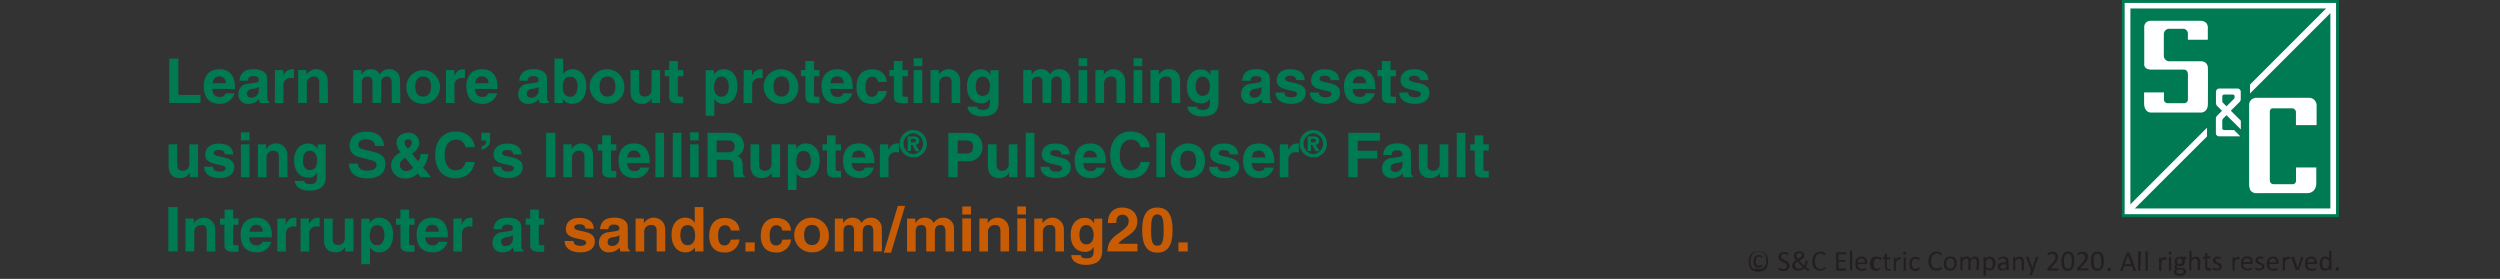 <?xml version="1.0"?>
<svg xmlns="http://www.w3.org/2000/svg" xmlns:xlink="http://www.w3.org/1999/xlink" id="Layer_1" data-name="Layer 1" viewBox="0 0 768 85.67" width="768" height="85.67" x="0" y="0"><rect x="0" y="0" width="768" height="85.67" fill="#333333" stroke="none"/><defs><style>.cls-1{fill:none;}.cls-2{fill:#fff;}.cls-3{fill:#007a53;}.cls-4{clip-path:url(#clip-path);}.cls-5{fill:#c75c05;}.cls-6{fill:#231f20;}</style><clipPath id="clip-path" transform="translate(-23 -172.1)"><rect class="cls-1" x="674.84" y="172.1" width="66.66" height="66.67"/></clipPath></defs><title>text_3_tab</title><rect class="cls-2" x="652.26" y="0.42" width="65.81" height="65.81"/><path class="cls-3" d="M675.69,173h64.94V237.9H675.69Zm-.85,65.81H741.5V172.1H674.84Z" transform="translate(-23 -172.1)"/><g class="cls-4"><path class="cls-3" d="M736,174.71h1.56L714.2,198.09v2.73l24.69-24.68v60H678.83L701,214v-2.67l-23.54,23.54V174.71Zm-7.68,52.82a1.06,1.06,0,0,1-.78,1.15h-6.08a1.13,1.13,0,0,1-1.17-1.15s0-20.65,0-21.14a1.12,1.12,0,0,1,.23-.68c.21-.47,1.22-.33,1.22-.33H727a1.25,1.25,0,0,1,1.31,1.48v3.68h6.35v-5.86a2.46,2.46,0,0,0-.66-1.85,2.27,2.27,0,0,0-1.52-.68H716.37a2.41,2.41,0,0,0-1.91.73,2.61,2.61,0,0,0-.54,1.89v24.07a4.2,4.2,0,0,0,.49,1.85,2.28,2.28,0,0,0,1.92.75h15.61a2.8,2.8,0,0,0,1.85-.82,3.19,3.19,0,0,0,.77-2.08v-5h-6.23s0,2.94,0,3.95m-46.66-27V204c.12,2.71,2,2.67,2,2.67h15.71c2-.34,1.88-2.6,1.88-2.6s.07-9,0-11.14a2,2,0,0,0-2.18-2h-9.62a1.71,1.71,0,0,1-1.73-1.53v-6.94a1.67,1.67,0,0,1,1.65-1.52h4.32a1.48,1.48,0,0,1,1.42,1.48v1.88h6.12v-3.37a2.27,2.27,0,0,0-.53-1.82,2.41,2.41,0,0,0-1.69-.61H683.56a1.85,1.85,0,0,0-1.85,1.9v11.2a1.56,1.56,0,0,0,.56,1.47,3,3,0,0,0,1.59.41h10a1.17,1.17,0,0,1,.93.4,1.71,1.71,0,0,1,.34,1v7.92a1.16,1.16,0,0,1-1.2,1h-5.16a1.14,1.14,0,0,1-1-1.22v-2.1Zm29.71,11.35v-2.66l-3.07-3.07,2.78-2.78a1.3,1.3,0,0,0,.27-.85v-2.18a1,1,0,0,0-1-1h-5.62s-1,0-1,1.15v3.33a1.67,1.67,0,0,0,.3.8l1.56,1.55-1.53,1.54a1.28,1.28,0,0,0-.35.85v4.55a1,1,0,0,0,1.06.92h6.46l-1.93-1.94h-3s-.63,0-.63-.58v-2.3a.94.94,0,0,1,.3-.69l1-1Zm-1.91-9.83v-.35c0-.51-.56-.51-.56-.51h-2.68a.56.56,0,0,0-.54.51v1.52a.67.67,0,0,0,.19.48l1.1,1.1,2.32-2.32a.54.54,0,0,0,.17-.43" transform="translate(-23 -172.1)"/></g><line class="cls-1" y1="85.67" x2="768" y2="85.67"/><path class="cls-3" d="M77.8,201.27h6.78v2.47H75V190.1H77.8Z" transform="translate(-23 -172.1)"/><path class="cls-3" d="M95,200.77A4.38,4.38,0,0,1,90.59,204c-2.85,0-5-1.37-5-5.53,0-1.21.42-5.11,4.85-5.11,2,0,4.75.95,4.75,5.57v.48H88.21c.08.76.23,2.47,2.38,2.47a1.71,1.71,0,0,0,1.71-1.11Zm-2.62-3.09a2,2,0,0,0-2-2.13c-1.26,0-1.92.8-2.07,2.13Z" transform="translate(-23 -172.1)"/><path class="cls-3" d="M105.1,201.76c0,1.2.27,1.46.59,1.58v.4h-2.87a4.72,4.72,0,0,1-.25-1.2A4.08,4.08,0,0,1,99.31,204a2.83,2.83,0,0,1-3.08-2.94,3.09,3.09,0,0,1,2.94-3.23l2.4-.36c.42-.06.93-.23.93-.8,0-1.12-1.06-1.18-1.75-1.18a1.43,1.43,0,0,0-1.63,1.41H96.55c.31-3.1,2.45-3.54,4.52-3.54,1.43,0,4,.44,4,2.93Zm-2.6-2.94a3.87,3.87,0,0,1-1.81.55c-1,.17-1.8.42-1.8,1.52a1.15,1.15,0,0,0,1.23,1.21,2.2,2.2,0,0,0,2.38-2Z" transform="translate(-23 -172.1)"/><path class="cls-3" d="M107.46,193.63H110v1.75h0c.55-1,1.16-2,2.78-2a4.38,4.38,0,0,1,.51,0v2.7a4.72,4.72,0,0,0-.76,0,2.15,2.15,0,0,0-2.45,2.41v5.27h-2.66Z" transform="translate(-23 -172.1)"/><path class="cls-3" d="M123.74,203.74h-2.66V197.6c0-.74,0-2-1.73-2a2.06,2.06,0,0,0-2.09,2.33v5.8H114.6V193.63h2.55v1.48h0a3.51,3.51,0,0,1,6.55,1.64Z" transform="translate(-23 -172.1)"/><path class="cls-3" d="M146,203.74h-2.66V197.6c0-1.5-.66-2-1.44-2-1.33,0-1.81.87-1.81,2.07v6.06h-2.66v-6.08c0-.86,0-2-1.59-2-1.26,0-1.66.87-1.66,2v6.16h-2.66V193.63H134v1.48h0a3,3,0,0,1,2.87-1.75,2.9,2.9,0,0,1,2.81,1.62,3.14,3.14,0,0,1,2.7-1.62,3.23,3.23,0,0,1,3.51,3.39Z" transform="translate(-23 -172.1)"/><path class="cls-3" d="M153,204c-2.71,0-5.16-1.67-5.16-5.32A5.17,5.17,0,1,1,153,204Zm0-8.39c-2.05,0-2.43,1.78-2.43,3.07s.38,3.08,2.43,3.08,2.43-1.79,2.43-3.08S155,195.61,153,195.61Z" transform="translate(-23 -172.1)"/><path class="cls-3" d="M160,193.63h2.55v1.75h0c.55-1,1.16-2,2.77-2a4.38,4.38,0,0,1,.51,0v2.7a4.65,4.65,0,0,0-.76,0,2.15,2.15,0,0,0-2.45,2.41v5.27H160Z" transform="translate(-23 -172.1)"/><path class="cls-3" d="M175.71,200.77a4.39,4.39,0,0,1-4.45,3.23c-2.85,0-5-1.37-5-5.53,0-1.21.41-5.11,4.84-5.11,2,0,4.75.95,4.75,5.57v.48h-6.93c.07.76.22,2.47,2.37,2.47a1.71,1.71,0,0,0,1.71-1.11Zm-2.63-3.09a2,2,0,0,0-2.05-2.13c-1.25,0-1.92.8-2.07,2.13Z" transform="translate(-23 -172.1)"/><path class="cls-3" d="M191.06,201.76c0,1.2.26,1.46.59,1.58v.4h-2.87a4.72,4.72,0,0,1-.25-1.2,4.1,4.1,0,0,1-3.27,1.46,2.83,2.83,0,0,1-3.07-2.94,3.09,3.09,0,0,1,2.94-3.23l2.39-.36c.42-.06.94-.23.94-.8,0-1.12-1.07-1.18-1.75-1.18a1.44,1.44,0,0,0-1.64,1.41h-2.56c.3-3.1,2.45-3.54,4.52-3.54,1.43,0,4,.44,4,2.93Zm-2.6-2.94a3.92,3.92,0,0,1-1.81.55c-1,.17-1.8.42-1.8,1.52a1.15,1.15,0,0,0,1.23,1.21,2.2,2.2,0,0,0,2.38-2Z" transform="translate(-23 -172.1)"/><path class="cls-3" d="M196,194.94h0a3.22,3.22,0,0,1,2.92-1.58c2.22,0,4.2,1.71,4.2,5.21,0,2.77-1.25,5.43-4.26,5.43a3.2,3.2,0,0,1-2.92-1.54h0v1.28h-2.6V190.1H196Zm2.16.72c-1.82,0-2.28,1.64-2.28,3.25s.67,2.91,2.36,2.91,2.18-1.86,2.18-3.06C200.44,197.16,199.87,195.66,198.18,195.66Z" transform="translate(-23 -172.1)"/><path class="cls-3" d="M209.62,204a5.32,5.32,0,1,1,5.17-5.32A4.91,4.91,0,0,1,209.62,204Zm0-8.39c-2.05,0-2.43,1.78-2.43,3.07s.38,3.08,2.43,3.08,2.43-1.79,2.43-3.08S211.67,195.61,209.62,195.61Z" transform="translate(-23 -172.1)"/><path class="cls-3" d="M225.77,203.74h-2.55v-1.43h0a3.34,3.34,0,0,1-3.08,1.69c-2,0-3.44-1.14-3.44-3.72v-6.65h2.66v6.27c0,1.56.91,1.86,1.73,1.86a2,2,0,0,0,2.05-2.3v-5.83h2.66Z" transform="translate(-23 -172.1)"/><path class="cls-3" d="M231.24,193.63h1.66v1.9h-1.66V201c0,.59,0,.82,1.1.82a5.46,5.46,0,0,0,.56,0v2c-.42,0-.84,0-1.26,0h-.34c-2.3,0-2.72-.87-2.72-2.18v-6.14h-1.36v-1.9h1.36v-2.74h2.66Z" transform="translate(-23 -172.1)"/><path class="cls-3" d="M242.36,195.09h0a3.2,3.2,0,0,1,3-1.73c2.22,0,4.19,1.71,4.19,5.21,0,2.77-1.25,5.43-4.25,5.43a2.94,2.94,0,0,1-2.85-1.56h0v5.23h-2.66v-14h2.55Zm2.33,6.73c1.71,0,2.19-1.86,2.19-3.06,0-1.6-.57-3.1-2.26-3.1s-2.26,1.64-2.26,3.25S243,201.82,244.69,201.82Z" transform="translate(-23 -172.1)"/><path class="cls-3" d="M251.46,193.63H254v1.75h0c.55-1,1.16-2,2.78-2a4.38,4.38,0,0,1,.51,0v2.7a4.72,4.72,0,0,0-.76,0,2.15,2.15,0,0,0-2.45,2.41v5.27h-2.66Z" transform="translate(-23 -172.1)"/><path class="cls-3" d="M263.07,204a5.32,5.32,0,1,1,5.17-5.32A4.91,4.91,0,0,1,263.07,204Zm0-8.39c-2.05,0-2.43,1.78-2.43,3.07s.38,3.08,2.43,3.08,2.43-1.79,2.43-3.08S265.12,195.61,263.07,195.61Z" transform="translate(-23 -172.1)"/><path class="cls-3" d="M273.08,193.63h1.65v1.9h-1.65V201c0,.59,0,.82,1.1.82a5.48,5.48,0,0,0,.55,0v2c-.41,0-.83,0-1.25,0h-.34c-2.3,0-2.72-.87-2.72-2.18v-6.14h-1.37v-1.9h1.37v-2.74h2.66Z" transform="translate(-23 -172.1)"/><path class="cls-3" d="M284.82,200.77a4.37,4.37,0,0,1-4.44,3.23c-2.85,0-5-1.37-5-5.53,0-1.21.42-5.11,4.85-5.11,2,0,4.75.95,4.75,5.57v.48H278c.08.76.23,2.47,2.38,2.47a1.71,1.71,0,0,0,1.71-1.11Zm-2.62-3.09a2,2,0,0,0-2.05-2.13c-1.25,0-1.92.8-2.07,2.13Z" transform="translate(-23 -172.1)"/><path class="cls-3" d="M295.41,200.05a4.33,4.33,0,0,1-4.62,3.95c-3.8,0-4.67-2.9-4.67-5,0-3.27,1.42-5.61,4.84-5.61,1.6,0,4.22.73,4.46,3.88h-2.69a1.72,1.72,0,0,0-1.64-1.63H291c-1.67,0-2.11,1.67-2.11,2.92,0,1.1,0,3.29,2,3.29a1.86,1.86,0,0,0,1.81-1.77Z" transform="translate(-23 -172.1)"/><path class="cls-3" d="M300.25,193.63h1.65v1.9h-1.65V201c0,.59,0,.82,1.1.82a5.48,5.48,0,0,0,.55,0v2c-.41,0-.83,0-1.25,0h-.34c-2.3,0-2.72-.87-2.72-2.18v-6.14h-1.37v-1.9h1.37v-2.74h2.66Z" transform="translate(-23 -172.1)"/><path class="cls-3" d="M306.33,192.43h-2.66V190h2.66Zm0,1.2v10.11h-2.66V193.63Z" transform="translate(-23 -172.1)"/><path class="cls-3" d="M318,203.74h-2.66V197.6c0-.74,0-2-1.73-2a2.06,2.06,0,0,0-2.09,2.33v5.8h-2.66V193.63h2.54v1.48h0a3.52,3.52,0,0,1,6.56,1.64Z" transform="translate(-23 -172.1)"/><path class="cls-3" d="M329.76,193.63v9.57c0,1.75-.14,4.66-5.11,4.66-2.09,0-4.3-.89-4.41-3h2.89c.11.51.32,1,1.86,1s2.11-.68,2.11-2.31v-1.22l0,0a2.75,2.75,0,0,1-2.7,1.52c-2.43,0-4.35-1.69-4.35-5.22s2-5.21,4.2-5.21a3,3,0,0,1,3,1.77h0v-1.5Zm-4.9,7.92c1.8,0,2.26-1.54,2.26-2.92,0-1.64-.8-3-2.28-3-1,0-2.09.72-2.09,3.08C322.75,200,323.28,201.55,324.86,201.55Z" transform="translate(-23 -172.1)"/><path class="cls-3" d="M351.83,203.74h-2.66V197.6c0-1.5-.66-2-1.44-2-1.33,0-1.8.87-1.8,2.07v6.06h-2.66v-6.08c0-.86,0-2-1.6-2-1.25,0-1.65.87-1.65,2v6.16h-2.66V193.63h2.54v1.48h0a3,3,0,0,1,2.87-1.75,2.89,2.89,0,0,1,2.81,1.62,3.15,3.15,0,0,1,2.7-1.62,3.22,3.22,0,0,1,3.51,3.39Z" transform="translate(-23 -172.1)"/><path class="cls-3" d="M357,192.43h-2.66V190H357Zm0,1.2v10.11h-2.66V193.63Z" transform="translate(-23 -172.1)"/><path class="cls-3" d="M368.69,203.74H366V197.6c0-.74,0-2-1.73-2a2.06,2.06,0,0,0-2.09,2.33v5.8h-2.66V193.63h2.55v1.48h0a3.52,3.52,0,0,1,6.56,1.64Z" transform="translate(-23 -172.1)"/><path class="cls-3" d="M373.89,192.43h-2.65V190h2.65Zm0,1.2v10.11h-2.65V193.63Z" transform="translate(-23 -172.1)"/><path class="cls-3" d="M385.58,203.74h-2.66V197.6c0-.74,0-2-1.73-2a2.06,2.06,0,0,0-2.09,2.33v5.8h-2.66V193.63H379v1.48h0a3.27,3.27,0,0,1,3-1.75,3.23,3.23,0,0,1,3.52,3.39Z" transform="translate(-23 -172.1)"/><path class="cls-3" d="M397.32,193.63v9.57c0,1.75-.13,4.66-5.11,4.66-2.09,0-4.29-.89-4.41-3h2.89c.11.51.32,1,1.86,1s2.11-.68,2.11-2.31v-1.22l0,0a2.73,2.73,0,0,1-2.69,1.52c-2.44,0-4.35-1.69-4.35-5.22s2-5.21,4.19-5.21a3.07,3.07,0,0,1,3,1.77h0v-1.5Zm-4.9,7.92c1.8,0,2.26-1.54,2.26-2.92,0-1.64-.8-3-2.28-3-1,0-2.09.72-2.09,3.08C390.31,200,390.84,201.55,392.42,201.55Z" transform="translate(-23 -172.1)"/><path class="cls-3" d="M413.13,201.76c0,1.2.26,1.46.59,1.58v.4h-2.87a4.72,4.72,0,0,1-.25-1.2,4.1,4.1,0,0,1-3.27,1.46,2.83,2.83,0,0,1-3.07-2.94,3.09,3.09,0,0,1,2.94-3.23l2.39-.36c.42-.06.94-.23.94-.8,0-1.12-1.07-1.18-1.75-1.18a1.44,1.44,0,0,0-1.64,1.41h-2.56c.3-3.1,2.45-3.54,4.52-3.54,1.43,0,4,.44,4,2.93Zm-2.6-2.94a3.92,3.92,0,0,1-1.81.55c-1,.17-1.8.42-1.8,1.52a1.15,1.15,0,0,0,1.23,1.21,2.2,2.2,0,0,0,2.38-2Z" transform="translate(-23 -172.1)"/><path class="cls-3" d="M421.22,196.71c-.11-.65-.34-1.33-1.78-1.33s-1.64.55-1.64,1c0,1.59,6.33.43,6.33,4.16,0,2.94-2.85,3.47-4.43,3.47-2.29,0-4.78-.8-4.86-3.49h2.74c0,.85.53,1.48,2.2,1.48,1.37,0,1.69-.67,1.69-1.05,0-1.69-6.27-.41-6.27-4.19,0-1.49.93-3.39,4.09-3.39,2,0,4.33.5,4.54,3.35Z" transform="translate(-23 -172.1)"/><path class="cls-3" d="M431.79,196.71c-.12-.65-.34-1.33-1.79-1.33s-1.63.55-1.63,1c0,1.59,6.32.43,6.32,4.16,0,2.94-2.85,3.47-4.42,3.47-2.3,0-4.79-.8-4.87-3.49h2.74c0,.85.53,1.48,2.2,1.48,1.37,0,1.69-.67,1.69-1.05,0-1.69-6.27-.41-6.27-4.19,0-1.49.94-3.39,4.09-3.39,2,0,4.33.5,4.54,3.35Z" transform="translate(-23 -172.1)"/><path class="cls-3" d="M445.32,200.77a4.39,4.39,0,0,1-4.45,3.23c-2.85,0-5-1.37-5-5.53,0-1.21.42-5.11,4.85-5.11,2,0,4.75.95,4.75,5.57v.48H438.5c.07.76.22,2.47,2.37,2.47a1.71,1.71,0,0,0,1.71-1.11Zm-2.63-3.09a2,2,0,0,0-2.05-2.13c-1.25,0-1.92.8-2.07,2.13Z" transform="translate(-23 -172.1)"/><path class="cls-3" d="M450.18,193.63h1.65v1.9h-1.65V201c0,.59,0,.82,1.1.82a5.48,5.48,0,0,0,.55,0v2c-.42,0-.83,0-1.25,0h-.34c-2.3,0-2.72-.87-2.72-2.18v-6.14h-1.37v-1.9h1.37v-2.74h2.66Z" transform="translate(-23 -172.1)"/><path class="cls-3" d="M459.24,196.71c-.11-.65-.34-1.33-1.78-1.33s-1.64.55-1.64,1c0,1.59,6.33.43,6.33,4.16,0,2.94-2.85,3.47-4.43,3.47-2.3,0-4.79-.8-4.86-3.49h2.73c0,.85.54,1.48,2.21,1.48,1.37,0,1.69-.67,1.69-1.05,0-1.69-6.27-.41-6.27-4.19,0-1.49.93-3.39,4.08-3.39,2,0,4.34.5,4.54,3.35Z" transform="translate(-23 -172.1)"/><path class="cls-3" d="M83.86,226.54H81.31v-1.43h0a3.35,3.35,0,0,1-3.08,1.69c-2,0-3.44-1.14-3.44-3.72v-6.65h2.66v6.27c0,1.56.91,1.86,1.73,1.86a2,2,0,0,0,2-2.3v-5.83h2.66Z" transform="translate(-23 -172.1)"/><path class="cls-3" d="M92.07,219.51c-.12-.65-.34-1.33-1.79-1.33s-1.63.55-1.63,1c0,1.59,6.32.43,6.32,4.16,0,2.94-2.85,3.47-4.42,3.47-2.3,0-4.79-.8-4.87-3.49h2.74c0,.85.53,1.48,2.2,1.48,1.37,0,1.69-.67,1.69-1,0-1.69-6.26-.41-6.26-4.2,0-1.48.93-3.38,4.08-3.38,2,0,4.33.5,4.54,3.35Z" transform="translate(-23 -172.1)"/><path class="cls-3" d="M99.65,215.23H97v-2.47h2.66Zm0,1.2v10.11H97V216.43Z" transform="translate(-23 -172.1)"/><path class="cls-3" d="M111.33,226.54h-2.66V220.4c0-.74,0-2-1.73-2a2.06,2.06,0,0,0-2.08,2.33v5.8H102.2V216.43h2.54v1.48h0a3.51,3.51,0,0,1,6.55,1.63Z" transform="translate(-23 -172.1)"/><path class="cls-3" d="M123.07,216.43V226c0,1.75-.13,4.66-5.11,4.66-2.08,0-4.29-.89-4.4-3h2.88c.12.51.33,1,1.87,1s2.11-.68,2.11-2.31v-1.22l0,0a2.75,2.75,0,0,1-2.7,1.52c-2.43,0-4.35-1.69-4.35-5.22s2-5.21,4.2-5.21a3,3,0,0,1,3,1.77h0v-1.5Zm-4.9,7.92c1.81,0,2.26-1.54,2.26-2.92,0-1.64-.79-3-2.28-3-1,0-2.09.72-2.09,3.08C116.06,222.83,116.6,224.35,118.17,224.35Z" transform="translate(-23 -172.1)"/><path class="cls-3" d="M132.94,222.34c0,.76.4,2.2,2.88,2.2,1.35,0,2.85-.32,2.85-1.77,0-1.06-1-1.34-2.47-1.69l-1.46-.34c-2.2-.51-4.33-1-4.33-4,0-1.52.82-4.19,5.24-4.19,4.18,0,5.3,2.73,5.32,4.4h-2.73c-.08-.61-.31-2.05-2.8-2.05-1.08,0-2.37.4-2.37,1.63,0,1.07.87,1.3,1.44,1.43l3.33.82c1.86.45,3.57,1.21,3.57,3.66,0,4.11-4.18,4.47-5.38,4.47-5,0-5.83-2.87-5.83-4.56Z" transform="translate(-23 -172.1)"/><path class="cls-3" d="M155.45,226.54h-3.21l-.93-1.16a5,5,0,0,1-3.9,1.52,4,4,0,0,1-4.25-3.88c0-1.31.36-2.6,2.62-4l.29-.17a4.51,4.51,0,0,1-1.24-2.85c0-1.86,1.5-3.13,3.63-3.13a3.17,3.17,0,0,1,3.34,3.15,4,4,0,0,1-2.26,3.25l1.94,2.39a4.65,4.65,0,0,0,.7-2.24h2.36a7.1,7.1,0,0,1-1.56,4.1Zm-8-6c-1.12.82-1.61,1.2-1.61,2.28a1.88,1.88,0,0,0,2,1.81,3.33,3.33,0,0,0,2.11-.95Zm.93-5.66a1,1,0,0,0-1.1,1.1,2.91,2.91,0,0,0,1,1.71A2.15,2.15,0,0,0,149.5,216,1,1,0,0,0,148.36,214.91Z" transform="translate(-23 -172.1)"/><path class="cls-3" d="M166,217.36a2.78,2.78,0,0,0-3-2.36c-1.37,0-3.39.92-3.39,4.77,0,2.45,1,4.66,3.39,4.66a2.93,2.93,0,0,0,3-2.57h2.85c-.57,3-2.51,5-5.93,5-3.63,0-6.23-2.45-6.23-7.16s2.75-7.2,6.27-7.2c4.08,0,5.73,2.81,5.89,4.82Z" transform="translate(-23 -172.1)"/><path class="cls-3" d="M170.88,212.9h2.66v1.93a3,3,0,0,1-2.6,3.25v-1a1.68,1.68,0,0,0,1.4-1.8h-1.46Z" transform="translate(-23 -172.1)"/><path class="cls-3" d="M180.67,219.51c-.12-.65-.35-1.33-1.79-1.33s-1.63.55-1.63,1c0,1.59,6.32.43,6.32,4.16,0,2.94-2.85,3.47-4.42,3.47-2.3,0-4.79-.8-4.87-3.49H177c0,.85.53,1.48,2.2,1.48,1.37,0,1.69-.67,1.69-1,0-1.69-6.27-.41-6.27-4.2,0-1.48.93-3.38,4.09-3.38,2,0,4.33.5,4.54,3.35Z" transform="translate(-23 -172.1)"/><path class="cls-3" d="M193.62,226.54h-2.85V212.9h2.85Z" transform="translate(-23 -172.1)"/><path class="cls-3" d="M205.21,226.54h-2.66V220.4c0-.74,0-2-1.73-2a2.07,2.07,0,0,0-2.09,2.33v5.8h-2.66V216.43h2.55v1.48h0a3.51,3.51,0,0,1,6.55,1.63Z" transform="translate(-23 -172.1)"/><path class="cls-3" d="M210.67,216.43h1.65v1.9h-1.65v5.49c0,.59,0,.82,1.1.82a5.48,5.48,0,0,0,.55,0v2c-.42,0-.84,0-1.26,0h-.34c-2.3,0-2.71-.87-2.71-2.18v-6.14h-1.37v-1.9H208v-2.74h2.66Z" transform="translate(-23 -172.1)"/><path class="cls-3" d="M222.43,223.57A4.39,4.39,0,0,1,218,226.8c-2.85,0-5-1.37-5-5.53,0-1.21.41-5.11,4.84-5.11,2,0,4.75,1,4.75,5.57v.48h-6.93c.07.75.22,2.46,2.37,2.46a1.71,1.71,0,0,0,1.71-1.1Zm-2.63-3.09a2,2,0,0,0-2.05-2.13c-1.25,0-1.92.8-2.07,2.13Z" transform="translate(-23 -172.1)"/><path class="cls-3" d="M227,226.54h-2.66V212.9H227Z" transform="translate(-23 -172.1)"/><path class="cls-3" d="M232.33,226.54h-2.66V212.9h2.66Z" transform="translate(-23 -172.1)"/><path class="cls-3" d="M237.61,215.23H235v-2.47h2.66Zm0,1.2v10.11H235V216.43Z" transform="translate(-23 -172.1)"/><path class="cls-3" d="M240.36,212.9h6.9c3.63,0,4.29,2.68,4.29,3.85a3.26,3.26,0,0,1-2.11,3.25c1.13.5,1.73.91,1.73,3.46,0,2,0,2.49.61,2.71v.37h-3.15a9.08,9.08,0,0,1-.31-2.76c0-1.86-.11-2.58-2.22-2.58h-2.94v5.34h-2.8Zm6.14,6c1.48,0,2.2-.51,2.2-1.86,0-.72-.32-1.79-2-1.79h-3.55v3.65Z" transform="translate(-23 -172.1)"/><path class="cls-3" d="M262.63,226.54h-2.55v-1.43h0A3.34,3.34,0,0,1,257,226.8c-2,0-3.44-1.14-3.44-3.72v-6.65h2.66v6.27c0,1.56.91,1.86,1.73,1.86a2,2,0,0,0,2.05-2.3v-5.83h2.66Z" transform="translate(-23 -172.1)"/><path class="cls-3" d="M267.61,217.89h0a3.2,3.2,0,0,1,3-1.73c2.22,0,4.2,1.71,4.2,5.21,0,2.77-1.26,5.43-4.26,5.43a3,3,0,0,1-2.85-1.56h0v5.23h-2.66v-14h2.55Zm2.34,6.73c1.71,0,2.18-1.86,2.18-3.06,0-1.6-.57-3.1-2.26-3.1s-2.26,1.64-2.26,3.25S268.25,224.62,270,224.62Z" transform="translate(-23 -172.1)"/><path class="cls-3" d="M279.71,216.43h1.65v1.9h-1.65v5.49c0,.59,0,.82,1.1.82a5.48,5.48,0,0,0,.55,0v2c-.41,0-.83,0-1.25,0h-.34c-2.3,0-2.72-.87-2.72-2.18v-6.14h-1.37v-1.9h1.37v-2.74h2.66Z" transform="translate(-23 -172.1)"/><path class="cls-3" d="M291.45,223.57A4.37,4.37,0,0,1,287,226.8c-2.85,0-5-1.37-5-5.53,0-1.21.42-5.11,4.85-5.11,2,0,4.75,1,4.75,5.57v.48h-6.94c.08.75.23,2.46,2.38,2.46a1.71,1.71,0,0,0,1.71-1.1Zm-2.62-3.09a2,2,0,0,0-2.05-2.13c-1.25,0-1.92.8-2.07,2.13Z" transform="translate(-23 -172.1)"/><path class="cls-3" d="M293.32,216.43h2.54v1.75h0c.55-1,1.16-2,2.77-2a4.38,4.38,0,0,1,.52,0v2.7a4.78,4.78,0,0,0-.76,0,2.15,2.15,0,0,0-2.45,2.41v5.27h-2.66Z" transform="translate(-23 -172.1)"/><path class="cls-3" d="M303.53,220.43a4.19,4.19,0,1,1,4.2-4.19A4.06,4.06,0,0,1,303.53,220.43Zm0-7.4a3.22,3.22,0,0,0,0,6.42h0a3.22,3.22,0,0,0,0-6.43Zm-.69,5.46h-1V214h1.69c1.16,0,1.85.33,1.85,1.36a1.07,1.07,0,0,1-1.09,1.18l1.15,2h-1.14l-1-1.89h-.45Zm.85-2.66c.43,0,.69-.09.69-.59s-.5-.49-.87-.49h-.67v1.08Z" transform="translate(-23 -172.1)"/><path class="cls-3" d="M317.19,226.54h-2.85V212.91h6.23c2.64,0,4.23,1.69,4.23,4.36a4.18,4.18,0,0,1-4.35,4.35h-3.26Zm2.64-7.27c2.12,0,2.12-1.52,2.12-2.13,0-1.33-.74-1.88-2.5-1.88h-2.26v4Z" transform="translate(-23 -172.1)"/><path class="cls-3" d="M335.56,226.54H333v-1.42h0a3.32,3.32,0,0,1-3.07,1.69c-2,0-3.44-1.14-3.44-3.72v-6.65h2.66v6.27c0,1.56.91,1.86,1.73,1.86a2,2,0,0,0,2-2.3v-5.83h2.66Z" transform="translate(-23 -172.1)"/><path class="cls-3" d="M340.78,226.54h-2.66V212.91h2.66Z" transform="translate(-23 -172.1)"/><path class="cls-3" d="M349.05,219.52c-.12-.65-.34-1.33-1.79-1.33s-1.63.55-1.63,1c0,1.6,6.32.44,6.32,4.16,0,2.95-2.85,3.48-4.42,3.48-2.3,0-4.79-.8-4.87-3.49h2.74c0,.85.53,1.48,2.2,1.48,1.37,0,1.69-.67,1.69-1.05,0-1.69-6.27-.42-6.27-4.2,0-1.48.94-3.38,4.09-3.38,2,0,4.33.5,4.54,3.35Z" transform="translate(-23 -172.1)"/><path class="cls-3" d="M362.58,223.58a4.39,4.39,0,0,1-4.45,3.23c-2.85,0-5-1.37-5-5.53,0-1.21.41-5.11,4.84-5.11,2,0,4.75,1,4.75,5.57v.47h-6.93c.07.76.22,2.47,2.37,2.47a1.71,1.71,0,0,0,1.71-1.1Zm-2.63-3.1a2,2,0,0,0-2.05-2.12c-1.25,0-1.92.8-2.07,2.12Z" transform="translate(-23 -172.1)"/><path class="cls-3" d="M373.37,217.37a2.78,2.78,0,0,0-3-2.36c-1.37,0-3.38.92-3.38,4.77,0,2.45,1,4.66,3.38,4.66a2.92,2.92,0,0,0,3-2.57h2.85c-.57,3-2.51,5-5.93,5-3.63,0-6.23-2.45-6.23-7.17s2.75-7.2,6.27-7.2c4.08,0,5.73,2.82,5.89,4.83Z" transform="translate(-23 -172.1)"/><path class="cls-3" d="M380.91,226.54h-2.66V212.91h2.66Z" transform="translate(-23 -172.1)"/><path class="cls-3" d="M388,226.81a5.32,5.32,0,0,1,0-10.64c2.71,0,5.16,1.67,5.16,5.32S390.75,226.81,388,226.81Zm0-8.4c-2.06,0-2.44,1.79-2.44,3.08s.38,3.08,2.44,3.08,2.43-1.79,2.43-3.08S390.09,218.41,388,218.41Z" transform="translate(-23 -172.1)"/><path class="cls-3" d="M400.78,219.52c-.11-.65-.34-1.33-1.78-1.33s-1.64.55-1.64,1c0,1.6,6.33.44,6.33,4.16,0,2.95-2.85,3.48-4.43,3.48-2.29,0-4.78-.8-4.86-3.49h2.74c0,.85.53,1.48,2.2,1.48,1.37,0,1.69-.67,1.69-1.05,0-1.69-6.27-.42-6.27-4.2,0-1.48.93-3.38,4.09-3.38,2,0,4.33.5,4.54,3.35Z" transform="translate(-23 -172.1)"/><path class="cls-3" d="M414.31,223.58a4.38,4.38,0,0,1-4.44,3.23c-2.85,0-5-1.37-5-5.53,0-1.21.42-5.11,4.85-5.11,2,0,4.75,1,4.75,5.57v.47h-6.94c.08.76.23,2.47,2.38,2.47a1.71,1.71,0,0,0,1.71-1.1Zm-2.62-3.1a2,2,0,0,0-2.05-2.12c-1.26,0-1.92.8-2.07,2.12Z" transform="translate(-23 -172.1)"/><path class="cls-3" d="M416.17,216.44h2.55v1.75h0c.55-1,1.16-2,2.77-2a4.38,4.38,0,0,1,.51,0v2.7a4.59,4.59,0,0,0-.75,0,2.15,2.15,0,0,0-2.46,2.41v5.26h-2.66Z" transform="translate(-23 -172.1)"/><path class="cls-3" d="M426.42,220.43a4.19,4.19,0,1,1,4.2-4.19A4.05,4.05,0,0,1,426.42,220.43Zm0-7.4a3.22,3.22,0,0,0,0,6.42h0a3.22,3.22,0,0,0,0-6.43Zm-.7,5.46h-1V214h1.68c1.16,0,1.85.33,1.85,1.36a1.06,1.06,0,0,1-1.08,1.18l1.15,2h-1.14l-1.05-1.89h-.45Zm.85-2.66c.44,0,.69-.09.69-.59s-.5-.49-.86-.49h-.68v1.08Z" transform="translate(-23 -172.1)"/><path class="cls-3" d="M440.07,226.54h-2.85V212.91h9.71v2.41h-6.86v3.08h6v2.41h-6Z" transform="translate(-23 -172.1)"/><path class="cls-3" d="M456.45,224.57c0,1.2.26,1.46.59,1.58v.39h-2.87a4.55,4.55,0,0,1-.25-1.19,4.13,4.13,0,0,1-3.27,1.46,2.83,2.83,0,0,1-3.07-2.94,3.08,3.08,0,0,1,2.94-3.23l2.39-.36c.42-.06.93-.23.93-.8,0-1.12-1.06-1.18-1.74-1.18a1.44,1.44,0,0,0-1.64,1.41H447.9c.3-3.1,2.45-3.54,4.52-3.54,1.42,0,4,.44,4,2.93Zm-2.61-2.95a3.9,3.9,0,0,1-1.8.56c-1,.17-1.8.41-1.8,1.52a1.15,1.15,0,0,0,1.23,1.21,2.19,2.19,0,0,0,2.37-2Z" transform="translate(-23 -172.1)"/><path class="cls-3" d="M467.94,226.54H465.4v-1.42h0a3.34,3.34,0,0,1-3.08,1.69c-2,0-3.44-1.14-3.44-3.72v-6.65h2.66v6.27c0,1.56.91,1.86,1.73,1.86a2,2,0,0,0,2-2.3v-5.83h2.66Z" transform="translate(-23 -172.1)"/><path class="cls-3" d="M473.17,226.54h-2.66V212.91h2.66Z" transform="translate(-23 -172.1)"/><path class="cls-3" d="M478.7,216.44h1.65v1.9H478.7v5.49c0,.59,0,.82,1.1.82a5.48,5.48,0,0,0,.55,0v2c-.42,0-.84,0-1.25,0h-.35c-2.29,0-2.71-.87-2.71-2.19v-6.13h-1.37v-1.9H476V213.7h2.66Z" transform="translate(-23 -172.1)"/><path class="cls-3" d="M77.57,249.34H74.72V235.71h2.85Z" transform="translate(-23 -172.1)"/><path class="cls-3" d="M89.16,249.34H86.5v-6.13c0-.74,0-2-1.73-2a2.07,2.07,0,0,0-2.09,2.34v5.79H80v-10.1h2.55v1.48h0a3.52,3.52,0,0,1,6.56,1.63Z" transform="translate(-23 -172.1)"/><path class="cls-3" d="M94.61,239.24h1.65v1.9H94.61v5.49c0,.59,0,.82,1.1.82a5.48,5.48,0,0,0,.55,0v2c-.41,0-.83,0-1.25,0h-.34c-2.3,0-2.72-.88-2.72-2.19v-6.13H90.58v-1.9H92V236.5h2.66Z" transform="translate(-23 -172.1)"/><path class="cls-3" d="M106.35,246.38a4.37,4.37,0,0,1-4.44,3.23c-2.85,0-5-1.37-5-5.53,0-1.21.42-5.11,4.85-5.11,2,0,4.75.95,4.75,5.57V245H99.53c.08.76.23,2.47,2.38,2.47a1.71,1.71,0,0,0,1.71-1.1Zm-2.62-3.1a2,2,0,0,0-2-2.12c-1.25,0-1.92.8-2.07,2.12Z" transform="translate(-23 -172.1)"/><path class="cls-3" d="M108.22,239.24h2.54V241h0c.55-1,1.16-2,2.77-2a4.55,4.55,0,0,1,.52,0v2.7a4.78,4.78,0,0,0-.76,0,2.15,2.15,0,0,0-2.45,2.41v5.26h-2.66Z" transform="translate(-23 -172.1)"/><path class="cls-3" d="M115.36,239.24h2.55V241h0c.55-1,1.16-2,2.78-2a4.38,4.38,0,0,1,.51,0v2.7a4.72,4.72,0,0,0-.76,0,2.15,2.15,0,0,0-2.45,2.41v5.26h-2.66Z" transform="translate(-23 -172.1)"/><path class="cls-3" d="M131.6,249.34h-2.54v-1.42h0a3.34,3.34,0,0,1-3.08,1.69c-2,0-3.44-1.14-3.44-3.72v-6.65h2.66v6.27c0,1.56.92,1.86,1.73,1.86a2,2,0,0,0,2-2.3v-5.83h2.66Z" transform="translate(-23 -172.1)"/><path class="cls-3" d="M136.58,240.7h0a3.21,3.21,0,0,1,3-1.73c2.22,0,4.2,1.71,4.2,5.21,0,2.77-1.25,5.43-4.26,5.43a3,3,0,0,1-2.85-1.56h0v5.23H134v-14h2.54Zm2.34,6.73c1.71,0,2.18-1.87,2.18-3.06,0-1.6-.57-3.1-2.26-3.1s-2.26,1.63-2.26,3.25S137.23,247.43,138.92,247.43Z" transform="translate(-23 -172.1)"/><path class="cls-3" d="M148.69,239.24h1.65v1.9h-1.65v5.49c0,.59,0,.82,1.1.82a5.48,5.48,0,0,0,.55,0v2c-.42,0-.84,0-1.26,0h-.34c-2.3,0-2.71-.88-2.71-2.19v-6.13h-1.37v-1.9H146V236.5h2.66Z" transform="translate(-23 -172.1)"/><path class="cls-3" d="M160.43,246.38a4.39,4.39,0,0,1-4.45,3.23c-2.85,0-5-1.37-5-5.53,0-1.21.42-5.11,4.84-5.11,2,0,4.75.95,4.75,5.57V245h-6.93c.07.76.22,2.47,2.37,2.47a1.71,1.71,0,0,0,1.71-1.1Zm-2.62-3.1a2,2,0,0,0-2.06-2.12c-1.25,0-1.92.8-2.07,2.12Z" transform="translate(-23 -172.1)"/><path class="cls-3" d="M162.29,239.24h2.55V241h0c.55-1,1.16-2,2.78-2a4.38,4.38,0,0,1,.51,0v2.7a4.72,4.72,0,0,0-.76,0,2.15,2.15,0,0,0-2.45,2.41v5.26h-2.66Z" transform="translate(-23 -172.1)"/><path class="cls-3" d="M183.17,247.37c0,1.2.27,1.46.59,1.58v.39h-2.87a4.55,4.55,0,0,1-.25-1.19,4.11,4.11,0,0,1-3.26,1.46,2.83,2.83,0,0,1-3.08-2.94,3.08,3.08,0,0,1,2.94-3.23l2.4-.36c.41-.06.93-.23.93-.8,0-1.12-1.07-1.18-1.75-1.18a1.43,1.43,0,0,0-1.63,1.41h-2.57c.3-3.1,2.45-3.54,4.52-3.54,1.43,0,4,.44,4,2.93Zm-2.6-3a4,4,0,0,1-1.81.56c-1,.17-1.8.41-1.8,1.52a1.15,1.15,0,0,0,1.23,1.21,2.2,2.2,0,0,0,2.38-2Z" transform="translate(-23 -172.1)"/><path class="cls-3" d="M188.53,239.24h1.65v1.9h-1.65v5.49c0,.59,0,.82,1.1.82a5.48,5.48,0,0,0,.55,0v2c-.42,0-.83,0-1.25,0h-.34c-2.3,0-2.72-.88-2.72-2.19v-6.13H184.5v-1.9h1.37V236.5h2.66Z" transform="translate(-23 -172.1)"/><path class="cls-5" d="M202.84,242.32c-.12-.65-.35-1.33-1.79-1.33s-1.63.55-1.63,1c0,1.6,6.32.44,6.32,4.16,0,3-2.85,3.48-4.42,3.48-2.3,0-4.79-.8-4.87-3.49h2.74c0,.85.53,1.48,2.2,1.48,1.37,0,1.69-.67,1.69-1,0-1.69-6.27-.42-6.27-4.2,0-1.48.93-3.38,4.09-3.38,2,0,4.33.5,4.54,3.35Z" transform="translate(-23 -172.1)"/><path class="cls-5" d="M215.87,247.37c0,1.2.26,1.46.59,1.58v.39h-2.87a4.55,4.55,0,0,1-.25-1.19,4.13,4.13,0,0,1-3.27,1.46,2.83,2.83,0,0,1-3.07-2.94,3.08,3.08,0,0,1,2.94-3.23l2.4-.36c.41-.06.93-.23.93-.8,0-1.12-1.07-1.18-1.75-1.18a1.44,1.44,0,0,0-1.64,1.41h-2.56c.3-3.1,2.45-3.54,4.52-3.54,1.43,0,4,.44,4,2.93Zm-2.6-3a4,4,0,0,1-1.81.56c-1,.17-1.8.41-1.8,1.52a1.15,1.15,0,0,0,1.23,1.21,2.2,2.2,0,0,0,2.38-2Z" transform="translate(-23 -172.1)"/><path class="cls-5" d="M227.38,249.34h-2.66v-6.13c0-.74,0-2-1.73-2a2.08,2.08,0,0,0-2.09,2.34v5.79h-2.65v-10.1h2.54v1.48h0a3.51,3.51,0,0,1,6.55,1.63Z" transform="translate(-23 -172.1)"/><path class="cls-5" d="M239.09,249.34h-2.61v-1.27h0a3.22,3.22,0,0,1-2.93,1.54c-3,0-4.25-2.66-4.25-5.43,0-3.5,2-5.21,4.19-5.21a3.25,3.25,0,0,1,2.93,1.58h0v-4.84h2.66Zm-4.9-1.91c1.69,0,2.35-1.41,2.35-2.91s-.46-3.25-2.28-3.25-2.26,1.5-2.26,3.1C232,245.56,232.48,247.43,234.19,247.43Z" transform="translate(-23 -172.1)"/><path class="cls-5" d="M250.16,245.66a4.32,4.32,0,0,1-4.61,4c-3.8,0-4.68-2.91-4.68-5,0-3.27,1.43-5.61,4.85-5.61,1.59,0,4.22.72,4.46,3.88h-2.7a1.71,1.71,0,0,0-1.63-1.64h-.13c-1.67,0-2.11,1.68-2.11,2.93s0,3.29,2,3.29a1.87,1.87,0,0,0,1.81-1.77Z" transform="translate(-23 -172.1)"/><path class="cls-5" d="M254.86,249.34H252v-2.77h2.85Z" transform="translate(-23 -172.1)"/><path class="cls-5" d="M266,245.66a4.33,4.33,0,0,1-4.62,4c-3.8,0-4.67-2.91-4.67-5,0-3.27,1.43-5.61,4.84-5.61,1.6,0,4.22.72,4.47,3.88h-2.7a1.71,1.71,0,0,0-1.63-1.64h-.14c-1.67,0-2.1,1.68-2.1,2.93s0,3.29,2.05,3.29a1.85,1.85,0,0,0,1.8-1.77Z" transform="translate(-23 -172.1)"/><path class="cls-5" d="M272.45,249.61a5.32,5.32,0,1,1,5.17-5.32A4.91,4.91,0,0,1,272.45,249.61Zm0-8.4c-2.05,0-2.43,1.79-2.43,3.08s.38,3.08,2.43,3.08,2.43-1.79,2.43-3.08S274.5,241.21,272.45,241.21Z" transform="translate(-23 -172.1)"/><path class="cls-5" d="M293.94,249.34h-2.66v-6.13c0-1.5-.67-2-1.44-2-1.33,0-1.81.88-1.81,2.07v6.06h-2.66v-6.07c0-.86,0-2.06-1.59-2.06-1.26,0-1.66.88-1.66,2v6.15h-2.66v-10.1H282v1.48h0a3,3,0,0,1,2.87-1.75,2.89,2.89,0,0,1,2.81,1.62,3.13,3.13,0,0,1,2.69-1.62,3.23,3.23,0,0,1,3.52,3.38Z" transform="translate(-23 -172.1)"/><path class="cls-5" d="M296.73,249.71h-2.22l4.31-14.37h2.23Z" transform="translate(-23 -172.1)"/><path class="cls-5" d="M316.11,249.34h-2.66v-6.13c0-1.5-.66-2-1.44-2-1.33,0-1.81.88-1.81,2.07v6.06h-2.66v-6.07c0-.86,0-2.06-1.59-2.06-1.26,0-1.65.88-1.65,2v6.15h-2.66v-10.1h2.54v1.48h0a3,3,0,0,1,2.87-1.75,2.88,2.88,0,0,1,2.81,1.62,3.14,3.14,0,0,1,2.7-1.62,3.22,3.22,0,0,1,3.51,3.38Z" transform="translate(-23 -172.1)"/><path class="cls-5" d="M321.28,238h-2.66v-2.47h2.66Zm0,1.2v10.1h-2.66v-10.1Z" transform="translate(-23 -172.1)"/><path class="cls-5" d="M333,249.34h-2.66v-6.13c0-.74,0-2-1.73-2a2.07,2.07,0,0,0-2.09,2.34v5.79h-2.66v-10.1h2.54v1.48h0a3.52,3.52,0,0,1,6.56,1.63Z" transform="translate(-23 -172.1)"/><path class="cls-5" d="M338.17,238h-2.66v-2.47h2.66Zm0,1.2v10.1h-2.66v-10.1Z" transform="translate(-23 -172.1)"/><path class="cls-5" d="M349.86,249.34H347.2v-6.13c0-.74,0-2-1.73-2a2.07,2.07,0,0,0-2.09,2.34v5.79h-2.66v-10.1h2.54v1.48h0a3.52,3.52,0,0,1,6.56,1.63Z" transform="translate(-23 -172.1)"/><path class="cls-5" d="M361.6,239.24v9.57c0,1.75-.14,4.66-5.11,4.66-2.09,0-4.3-.9-4.41-3H355c.11.51.32,1,1.86,1s2.11-.68,2.11-2.31v-1.22l0,0a2.75,2.75,0,0,1-2.7,1.52c-2.43,0-4.35-1.69-4.35-5.22s2-5.21,4.2-5.21a3,3,0,0,1,3,1.77h0v-1.5Zm-4.9,7.92c1.8,0,2.26-1.54,2.26-2.93,0-1.63-.8-3-2.28-3-1,0-2.09.72-2.09,3.08C354.59,245.64,355.12,247.16,356.7,247.16Z" transform="translate(-23 -172.1)"/><path class="cls-5" d="M363.35,240.62c0-4.38,3.21-4.76,4.4-4.76,2.59,0,4.64,1.52,4.64,4.25,0,2.32-1.5,3.5-2.81,4.39-1.79,1.25-2.72,1.86-3,2.49h5.85v2.35H363.2c.09-1.57.2-3.22,3.13-5.35,2.43-1.77,3.4-2.45,3.4-4a1.82,1.82,0,0,0-1.86-1.92c-1.86,0-1.92,1.54-1.94,2.52Z" transform="translate(-23 -172.1)"/><path class="cls-5" d="M378.55,235.86c3.17,0,4.67,2.18,4.67,6.91s-1.5,6.94-4.67,6.94-4.68-2.21-4.68-6.94S375.37,235.86,378.55,235.86Zm0,11.72c1.52,0,1.93-1.33,1.93-4.81s-.41-4.79-1.93-4.79-1.94,1.31-1.94,4.79S377,247.58,378.55,247.58Z" transform="translate(-23 -172.1)"/><path class="cls-5" d="M387.89,249.34H385v-2.77h2.85Z" transform="translate(-23 -172.1)"/><path class="cls-6" d="M741.4,254.28a.51.51,0,0,0-.37-.1.56.56,0,0,0-.37.1.6.6,0,0,0-.11.42.55.55,0,0,0,.11.4.47.47,0,0,0,.36.1.54.54,0,0,0,.38-.1.6.6,0,0,0,.1-.41.58.58,0,0,0-.1-.41m-2.91-.43a3.16,3.16,0,0,1-.32.37,1.93,1.93,0,0,1-.29.24,1.38,1.38,0,0,1-.28.13,1.26,1.26,0,0,1-.28,0,.77.77,0,0,1-.47-.14,1,1,0,0,1-.31-.35,1.91,1.91,0,0,1-.16-.51,3.69,3.69,0,0,1,0-.58,3.43,3.43,0,0,1,0-.56,1.71,1.71,0,0,1,.18-.48,1,1,0,0,1,.31-.35.81.81,0,0,1,.47-.13,1,1,0,0,1,.57.19,2.64,2.64,0,0,1,.57.55Zm.73-4.65a.07.07,0,0,0,0-.06.09.09,0,0,0-.06,0l-.1,0h-.36l-.11,0a.09.09,0,0,0-.06,0,.14.14,0,0,0,0,.06v2.3a2,2,0,0,0-.57-.45,1.33,1.33,0,0,0-.63-.15,1.61,1.61,0,0,0-.74.16,1.41,1.41,0,0,0-.53.44,2.14,2.14,0,0,0-.32.7,3.39,3.39,0,0,0-.11.93,3.53,3.53,0,0,0,.08.81,2.21,2.21,0,0,0,.28.68,1.47,1.47,0,0,0,.5.46,1.56,1.56,0,0,0,.74.17,1.54,1.54,0,0,0,.74-.19,2.81,2.81,0,0,0,.65-.53v.53a.13.13,0,0,0,0,.06l.06,0,.1,0h.31l.1,0,.05,0a.13.13,0,0,0,0-.06Zm-7.38,3.49a1.71,1.71,0,0,1,.09-.46,1.22,1.22,0,0,1,.21-.39,1.13,1.13,0,0,1,.34-.27,1.06,1.06,0,0,1,.48-.1,1,1,0,0,1,.79.32,1.32,1.32,0,0,1,.25.9Zm2.89.08a2.41,2.41,0,0,0-.1-.72,1.56,1.56,0,0,0-.31-.6,1.52,1.52,0,0,0-.53-.4,2.16,2.16,0,0,0-1.58,0,1.56,1.56,0,0,0-.6.44,1.78,1.78,0,0,0-.38.69,2.91,2.91,0,0,0-.14.92,3.21,3.21,0,0,0,.13.93,1.72,1.72,0,0,0,.38.68,1.55,1.55,0,0,0,.62.4,2.44,2.44,0,0,0,.85.14,4.39,4.39,0,0,0,.53,0,3.64,3.64,0,0,0,.44-.1,1.58,1.58,0,0,0,.31-.11l.14-.07,0-.06a.08.08,0,0,0,0-.06s0,0,0-.07,0-.06,0-.1,0-.1,0-.13a.64.64,0,0,0,0-.09l0,0,0,0a.47.47,0,0,0-.16,0l-.27.1a2.28,2.28,0,0,1-.38.1,2.41,2.41,0,0,1-.5,0,1.59,1.59,0,0,1-.61-.1,1.18,1.18,0,0,1-.4-.29,1.35,1.35,0,0,1-.22-.45,2.74,2.74,0,0,1-.07-.6h2.61a.31.31,0,0,0,.2-.07.33.33,0,0,0,.08-.24ZM730.61,251a.15.15,0,0,0-.06,0,.22.22,0,0,0-.1,0h-.36l-.11,0s-.05,0-.06,0l0,.06-1.1,3.26v.06l0-.06-1.12-3.26,0-.06s0,0-.06,0l-.12,0H727l-.11,0a.1.1,0,0,0,0,0,.07.07,0,0,0,0,.06v0s0,0,0,.06l0,.1,1.35,3.75a.2.2,0,0,0,0,.08l.09,0,.14,0H729l.15,0a.16.16,0,0,0,.08,0,.22.22,0,0,0,0-.08l1.35-3.75s0,0,0-.06,0,0,0-.05v-.08a.13.13,0,0,0,0-.06m-4.14.17s0-.07,0-.09a.08.08,0,0,0,0-.05.05.05,0,0,0,0,0l-.09-.05-.14,0-.15,0h-.14l-.25,0a1.42,1.42,0,0,0-.25.12,1.46,1.46,0,0,0-.27.24,2.79,2.79,0,0,0-.31.39v-.58a.13.13,0,0,0,0-.06.1.1,0,0,0,0,0,.17.17,0,0,0-.1,0h-.32a.2.2,0,0,0-.11,0,.1.1,0,0,0-.05,0,.13.13,0,0,0,0,.06v4a.07.07,0,0,0,0,.05s0,0,.06,0l.11,0h.36l.11,0s.05,0,.06,0a.07.07,0,0,0,0-.05v-2.61c.11-.16.2-.29.29-.4a1.09,1.09,0,0,1,.24-.27.86.86,0,0,1,.22-.15.54.54,0,0,1,.22,0H726l.14,0,.12,0,.08,0,.06,0a.16.16,0,0,0,0-.06.56.56,0,0,0,0-.1v-.32m-6.3,1.49a1.39,1.39,0,0,1,.08-.46,1.22,1.22,0,0,1,.21-.39,1.17,1.17,0,0,1,.35-.27,1.14,1.14,0,0,1,1.26.22,1.32,1.32,0,0,1,.26.9Zm2.89.08a2.78,2.78,0,0,0-.1-.72,1.71,1.71,0,0,0-.31-.6,1.47,1.47,0,0,0-.54-.4,1.89,1.89,0,0,0-.79-.15,2,2,0,0,0-.79.15,1.56,1.56,0,0,0-.6.44,1.92,1.92,0,0,0-.38.69,2.92,2.92,0,0,0-.13.92,3.23,3.23,0,0,0,.12.93,1.86,1.86,0,0,0,.38.68,1.62,1.62,0,0,0,.62.4,2.48,2.48,0,0,0,.85.14,4.24,4.24,0,0,0,.53,0,3.24,3.24,0,0,0,.44-.1,1.37,1.37,0,0,0,.31-.11.54.54,0,0,0,.14-.07.21.21,0,0,0,0-.06.08.08,0,0,0,0-.06.15.15,0,0,0,0-.07.31.31,0,0,0,0-.1.49.49,0,0,0,0-.13.2.2,0,0,0,0-.09l0,0-.06,0-.16,0-.26.1a3,3,0,0,1-.38.1,2.59,2.59,0,0,1-.51,0,1.51,1.51,0,0,1-.6-.1,1,1,0,0,1-.4-.29,1.05,1.05,0,0,1-.22-.45,2.25,2.25,0,0,1-.07-.6h2.6a.29.29,0,0,0,.2-.07.3.3,0,0,0,.09-.24Zm-4.5.77a1,1,0,0,0-.23-.32A1.21,1.21,0,0,0,718,253l-.37-.17-.37-.14a2.39,2.39,0,0,1-.32-.16.93.93,0,0,1-.23-.21.49.49,0,0,1-.08-.28.56.56,0,0,1,0-.23.62.62,0,0,1,.14-.19.55.55,0,0,1,.23-.11,1,1,0,0,1,.32,0,1.38,1.38,0,0,1,.37,0l.28.11a1.09,1.09,0,0,1,.19.1.28.28,0,0,0,.12.05l0,0,0-.05a.2.2,0,0,0,0-.09.53.53,0,0,0,0-.13.45.45,0,0,0,0-.12.19.19,0,0,0,0-.08.14.14,0,0,0,0-.06.17.17,0,0,0-.06-.06l-.14-.08L718,251l-.29-.06a1.92,1.92,0,0,0-1,.07,1.24,1.24,0,0,0-.45.26,1,1,0,0,0-.27.37,1.12,1.12,0,0,0-.09.44,1.08,1.08,0,0,0,.09.46,1,1,0,0,0,.22.32,1.44,1.44,0,0,0,.32.23,2.48,2.48,0,0,0,.37.17l.36.15a1.57,1.57,0,0,1,.32.15.86.86,0,0,1,.22.2.45.45,0,0,1,.09.28.65.65,0,0,1-.06.29.52.52,0,0,1-.17.19.89.89,0,0,1-.26.12,1.66,1.66,0,0,1-.33,0,1.46,1.46,0,0,1-.44-.06,2.06,2.06,0,0,1-.33-.13l-.23-.13a.3.3,0,0,0-.14-.06l-.06,0a.06.06,0,0,0,0,.05.46.46,0,0,0,0,.09s0,.08,0,.14a.58.58,0,0,0,0,.21.23.23,0,0,0,.07.13.76.76,0,0,0,.15.1l.26.1.34.09a2.6,2.6,0,0,0,.4,0,2.08,2.08,0,0,0,.63-.09,1.25,1.25,0,0,0,.49-.24,1,1,0,0,0,.32-.4,1.19,1.19,0,0,0,.11-.54,1,1,0,0,0-.08-.44m-6.39-.85a2.21,2.21,0,0,1,.08-.46,1.24,1.24,0,0,1,.22-.39,1,1,0,0,1,.34-.27,1,1,0,0,1,.47-.1,1,1,0,0,1,.79.32,1.32,1.32,0,0,1,.26.9Zm2.89.08a2.41,2.41,0,0,0-.1-.72,1.71,1.71,0,0,0-.31-.6,1.47,1.47,0,0,0-.54-.4,1.89,1.89,0,0,0-.79-.15,2,2,0,0,0-.79.15,1.73,1.73,0,0,0-.6.44,2.09,2.09,0,0,0-.38.69,3.36,3.36,0,0,0,0,1.85,1.71,1.71,0,0,0,.37.68,1.62,1.62,0,0,0,.62.4,2.5,2.5,0,0,0,.86.14,4.55,4.55,0,0,0,.53,0,3.45,3.45,0,0,0,.43-.1,1.37,1.37,0,0,0,.31-.11.54.54,0,0,0,.14-.07.21.21,0,0,0,0-.06.16.16,0,0,0,0-.06.2.2,0,0,1,0-.07v-.1a.49.49,0,0,0,0-.13s0-.07,0-.09l0,0-.06,0a.43.43,0,0,0-.15,0l-.27.1a2.84,2.84,0,0,1-.89.15,1.57,1.57,0,0,1-.6-.1,1.09,1.09,0,0,1-.4-.29,1.18,1.18,0,0,1-.22-.45,2.25,2.25,0,0,1-.07-.6h2.61a.26.26,0,0,0,.19-.07.3.3,0,0,0,.09-.24ZM711,251.2a.22.22,0,0,0,0-.09.07.07,0,0,0,0-.05l0,0s0,0-.09-.05l-.14,0-.15,0h-.13a1.07,1.07,0,0,0-.25,0,1.51,1.51,0,0,0-.26.12,2.6,2.6,0,0,0-.27.24,3.86,3.86,0,0,0-.3.39v-.58a.14.14,0,0,0,0-.06.07.07,0,0,0,0,0,.13.13,0,0,0-.1,0h-.32a.17.17,0,0,0-.1,0,.07.07,0,0,0-.05,0,.14.14,0,0,0,0,.06v4a.08.08,0,0,0,0,.05s0,0,.06,0l.11,0h.36l.11,0,0,0a.08.08,0,0,0,0-.05v-2.61c.1-.16.2-.29.28-.4a1.33,1.33,0,0,1,.24-.27.9.9,0,0,1,.23-.15.52.52,0,0,1,.21,0h.17l.15,0,.11,0,.09,0,0,0a.09.09,0,0,0,0-.06.22.22,0,0,0,0-.1s0-.1,0-.16,0-.12,0-.16m-5.46,2.34a1.24,1.24,0,0,0-.23-.32A1.21,1.21,0,0,0,705,253l-.37-.17-.37-.14a1.91,1.91,0,0,1-.32-.16.93.93,0,0,1-.23-.21.43.43,0,0,1-.09-.28.56.56,0,0,1,0-.23.62.62,0,0,1,.14-.19.49.49,0,0,1,.23-.11,1,1,0,0,1,.32,0,1.38,1.38,0,0,1,.37,0l.28.11a1.09,1.09,0,0,1,.19.1.28.28,0,0,0,.12.05l0,0a.1.1,0,0,0,0-.05.2.2,0,0,0,0-.09.53.53,0,0,0,0-.13.45.45,0,0,0,0-.12.19.19,0,0,0,0-.08.14.14,0,0,0,0-.06.17.17,0,0,0-.06-.06l-.14-.08-.22-.09-.28-.06a1.92,1.92,0,0,0-.95.07,1.24,1.24,0,0,0-.45.26,1,1,0,0,0-.27.37,1.12,1.12,0,0,0-.09.44,1.26,1.26,0,0,0,.08.46,1.22,1.22,0,0,0,.55.55,2.92,2.92,0,0,0,.36.17l.37.15a1.28,1.28,0,0,1,.31.15.92.92,0,0,1,.23.2.45.45,0,0,1,.09.28.65.65,0,0,1-.06.29.52.52,0,0,1-.17.19,1,1,0,0,1-.26.12,1.67,1.67,0,0,1-.34,0,1.44,1.44,0,0,1-.43-.06,1.75,1.75,0,0,1-.33-.13l-.23-.13a.3.3,0,0,0-.14-.06l-.06,0a.07.07,0,0,0,0,.05.51.51,0,0,1,0,.09s0,.08,0,.14a.58.58,0,0,0,0,.21.23.23,0,0,0,.06.13l.16.1.26.1.34.09a2.6,2.6,0,0,0,.4,0,2.08,2.08,0,0,0,.63-.09,1.32,1.32,0,0,0,.49-.24,1,1,0,0,0,.32-.4,1.33,1.33,0,0,0,.11-.54,1.15,1.15,0,0,0-.08-.44m-3.37,1.09a.19.19,0,0,0,0-.08s0,0,0,0h0a.13.13,0,0,0-.08,0l-.1,0-.15,0-.18,0a.46.46,0,0,1-.43-.21,1.26,1.26,0,0,1-.12-.62v-2.2h1a.12.12,0,0,0,.1-.07.47.47,0,0,0,0-.23.57.57,0,0,0,0-.14.17.17,0,0,0,0-.1.1.1,0,0,0,0-.05l-.06,0h-1v-.93s0,0,0-.06a.12.12,0,0,0-.05-.05l-.11,0h-.36l-.11,0a.1.1,0,0,0-.06.05.11.11,0,0,0,0,.06V251h-.55l-.07,0a.1.1,0,0,0,0,.05.29.29,0,0,0,0,.1.57.57,0,0,0,0,.14.47.47,0,0,0,0,.23.12.12,0,0,0,.1.07h.56v2.31a2.49,2.49,0,0,0,.06.59,1,1,0,0,0,.2.42,1,1,0,0,0,.36.25,1.69,1.69,0,0,0,.53.08h.2l.2,0,.16-.05.1-.06a.19.19,0,0,0,0-.11.62.62,0,0,0,0-.21.53.53,0,0,0,0-.13m-3.28-2a3,3,0,0,0-.08-.73,1.22,1.22,0,0,0-.24-.53,1.06,1.06,0,0,0-.43-.35,1.51,1.51,0,0,0-.67-.14,1.38,1.38,0,0,0-.64.16,2.45,2.45,0,0,0-.63.49v-2.37a.13.13,0,0,0,0-.06.09.09,0,0,0-.06,0l-.11,0h-.36l-.11,0a.09.09,0,0,0-.06,0s0,0,0,.06v5.88a.43.43,0,0,0,0,.05s0,0,.06,0l.11,0H696l.11,0s0,0,.06,0a.07.07,0,0,0,0-.05v-2.77a2.8,2.8,0,0,1,.58-.57,1,1,0,0,1,.54-.19.87.87,0,0,1,.37.08.58.58,0,0,1,.26.23,1.25,1.25,0,0,1,.16.35,2.64,2.64,0,0,1,0,.55v2.32a.08.08,0,0,0,0,.05s0,0,.06,0l.11,0h.35l.11,0s.05,0,.06,0a.08.08,0,0,0,0-.05Zm-5.17,3.09a.56.56,0,0,1-.2.24,1,1,0,0,1-.35.17,2.17,2.17,0,0,1-.55.07,1.77,1.77,0,0,1-.81-.15.46.46,0,0,1-.29-.43.58.58,0,0,1,0-.19.47.47,0,0,1,.07-.17.77.77,0,0,1,.14-.19,1.6,1.6,0,0,1,.23-.21l1,0a1.13,1.13,0,0,1,.56.15.44.44,0,0,1,.21.39.72.72,0,0,1-.06.29m-.36-3.09a.69.69,0,0,1-.15.28.83.83,0,0,1-.26.19,1.07,1.07,0,0,1-.38.07.85.85,0,0,1-.62-.23.86.86,0,0,1-.22-.61,1.27,1.27,0,0,1,0-.34.85.85,0,0,1,.16-.28.67.67,0,0,1,.26-.2,1,1,0,0,1,.36-.07.78.78,0,0,1,.85.86.88.88,0,0,1,0,.33m1.15-1.59a.12.12,0,0,0-.11-.08h-1.2l-.29,0-.34,0a1.74,1.74,0,0,0-.61.1,1.57,1.57,0,0,0-.49.28,1.33,1.33,0,0,0-.31.46,1.43,1.43,0,0,0-.12.6,1.46,1.46,0,0,0,.08.5,1.13,1.13,0,0,0,.22.36,1.78,1.78,0,0,0-.28.38,1.06,1.06,0,0,0-.11.48.66.66,0,0,0,.11.36.78.78,0,0,0,.31.28,1.7,1.7,0,0,0-.24.22,1.09,1.09,0,0,0-.29.49,1.35,1.35,0,0,0,0,.28,1,1,0,0,0,.1.43.9.9,0,0,0,.31.34,2.17,2.17,0,0,0,.55.22,3.86,3.86,0,0,0,.82.08,3.1,3.1,0,0,0,.86-.11,1.86,1.86,0,0,0,.6-.29,1.22,1.22,0,0,0,.35-.44,1.13,1.13,0,0,0,.11-.52.93.93,0,0,0-.1-.45.88.88,0,0,0-.28-.33,1.38,1.38,0,0,0-.42-.21,3.05,3.05,0,0,0-.54-.08l-1,0a.71.71,0,0,1-.38-.11.31.31,0,0,1-.14-.26.56.56,0,0,1,.18-.41.83.83,0,0,0,.34.16,1.63,1.63,0,0,0,.45.06,2.08,2.08,0,0,0,.63-.09,1.57,1.57,0,0,0,.49-.28,1.21,1.21,0,0,0,.31-.45,1.57,1.57,0,0,0,.11-.6,1.34,1.34,0,0,0-.06-.4.94.94,0,0,0-.22-.35h.57a.13.13,0,0,0,.11-.07.54.54,0,0,0,0-.22.43.43,0,0,0,0-.22m-4.62-1.64a.51.51,0,0,0-.35-.09.46.46,0,0,0-.35.1.63.63,0,0,0,0,.68.48.48,0,0,0,.34.09.54.54,0,0,0,.36-.09.5.5,0,0,0,.1-.35.49.49,0,0,0-.1-.34m0,1.68a.08.08,0,0,0-.07-.1l-.11,0h-.36l-.11,0a.09.09,0,0,0-.06,0,.13.13,0,0,0,0,.06v4a.07.07,0,0,0,0,.05s0,0,.06,0l.11,0h.36l.11,0,.06,0a.07.07,0,0,0,0-.05Zm-1.55.1a.22.22,0,0,0,0-.09.08.08,0,0,0,0-.05.05.05,0,0,0,0,0l-.09-.05-.14,0-.15,0h-.13a1.15,1.15,0,0,0-.26,0l-.25.12a2.6,2.6,0,0,0-.27.24,2.8,2.8,0,0,0-.3.39v-.58a.14.14,0,0,0,0-.06.1.1,0,0,0,0,0,.15.15,0,0,0-.1,0h-.32a.15.15,0,0,0-.1,0,.09.09,0,0,0-.06,0,.13.13,0,0,0,0,.06v4s0,0,0,.05a.12.12,0,0,0,.05,0l.12,0h.35l.11,0s.05,0,.06,0a.08.08,0,0,0,0-.05v-2.61a3.86,3.86,0,0,1,.28-.4,1.09,1.09,0,0,1,.24-.27.86.86,0,0,1,.22-.15.57.57,0,0,1,.22,0h.17l.14,0,.12,0,.08,0,.06,0,0-.06a.22.22,0,0,0,0-.1v-.32m-5.69-2a.13.13,0,0,0,0-.06.09.09,0,0,0-.06,0l-.11,0h-.36l-.11,0a.1.1,0,0,0-.05,0,.14.14,0,0,0,0,.06v5.88a.08.08,0,0,0,0,.05l.05,0,.11,0h.36l.11,0s.05,0,.06,0a.07.07,0,0,0,0-.05Zm-2.06,0a.14.14,0,0,0,0-.06.1.1,0,0,0,0,0l-.12,0H680l-.11,0a.09.09,0,0,0-.06,0,.14.14,0,0,0,0,.06v5.88a.08.08,0,0,0,0,.05s0,0,.06,0l.11,0h.35l.12,0,0,0a.08.08,0,0,0,0-.05Zm-3.05,3.89h-2l1-2.84h0Zm-.45-3.46a.35.35,0,0,0-.05-.08l-.08-.05-.15,0h-.45l-.14,0a.19.19,0,0,0-.09.05.2.2,0,0,0,0,.08l-1.91,5.28a.41.41,0,0,0,0,.16.12.12,0,0,0,0,.09.24.24,0,0,0,.12,0h.4a.19.19,0,0,0,.12,0,.18.18,0,0,0,.07-.05.33.33,0,0,0,0-.06l.47-1.37h2.36l.49,1.39,0,.06a.09.09,0,0,0,.06,0l.12,0h.44a.16.16,0,0,0,.11,0,.1.1,0,0,0,0-.09s0-.09,0-.15Zm-5.9,4.67a.51.51,0,0,0-.37-.1.6.6,0,0,0-.38.1.67.67,0,0,0-.1.42.6.6,0,0,0,.1.4.73.73,0,0,0,.74,0,.59.59,0,0,0,.11-.41.64.64,0,0,0-.1-.41M668.55,253a2.94,2.94,0,0,1-.07.54,2.06,2.06,0,0,1-.14.46,1.23,1.23,0,0,1-.22.35.9.9,0,0,1-.32.23,1.19,1.19,0,0,1-.44.08,1,1,0,0,1-.53-.13.93.93,0,0,1-.37-.41,2.78,2.78,0,0,1-.21-.73,8.11,8.11,0,0,1-.06-1.08,6.37,6.37,0,0,1,0-.89,2.53,2.53,0,0,1,.18-.72,1.27,1.27,0,0,1,.36-.48,1,1,0,0,1,.61-.18,1.12,1.12,0,0,1,.38.06.9.9,0,0,1,.3.17,1.19,1.19,0,0,1,.23.31,2.37,2.37,0,0,1,.15.45,4.26,4.26,0,0,1,.09.6c0,.22,0,.48,0,.76s0,.41,0,.61m.7-1.91a2.57,2.57,0,0,0-.32-.91,1.38,1.38,0,0,0-.59-.56,2.14,2.14,0,0,0-1.85,0,1.65,1.65,0,0,0-.63.6,2.77,2.77,0,0,0-.34.93,6.26,6.26,0,0,0-.11,1.19,7.63,7.63,0,0,0,.1,1.25,2.5,2.5,0,0,0,.32.91,1.47,1.47,0,0,0,.59.57,2,2,0,0,0,.9.19,1.83,1.83,0,0,0,.95-.22,1.65,1.65,0,0,0,.63-.6,2.77,2.77,0,0,0,.34-.93,6.26,6.26,0,0,0,.11-1.19,6.66,6.66,0,0,0-.1-1.25m-4.66,3.64a.3.3,0,0,0,0-.1l-.06-.06-.07,0H662l.9-.94a8.84,8.84,0,0,0,.78-.88,4,4,0,0,0,.45-.7,2,2,0,0,0,.21-.59,3.29,3.29,0,0,0,.05-.54,1.8,1.8,0,0,0-.1-.57,1.25,1.25,0,0,0-.31-.47,1.48,1.48,0,0,0-.51-.32,2,2,0,0,0-.73-.12,2,2,0,0,0-.49.06,2.42,2.42,0,0,0-.43.13l-.33.15-.18.13a.22.22,0,0,0-.07.07l0,.07a.19.19,0,0,0,0,.08.45.45,0,0,0,0,.12.81.81,0,0,0,0,.16.62.62,0,0,0,0,.1.09.09,0,0,0,0,.06l0,0a.36.36,0,0,0,.17-.08l.27-.16a2.87,2.87,0,0,1,.39-.16,1.54,1.54,0,0,1,.5-.08,1.07,1.07,0,0,1,.41.08,1,1,0,0,1,.31.2.75.75,0,0,1,.18.3,1,1,0,0,1,.06.35,2,2,0,0,1,0,.41,1.64,1.64,0,0,1-.17.48,4,4,0,0,1-.36.58,6.28,6.28,0,0,1-.64.73l-1.13,1.17a.41.41,0,0,0-.09.1l-.06.1,0,.12v.15a.86.86,0,0,0,0,.17.31.31,0,0,0,.05.1l.08.05h3.25a.08.08,0,0,0,.07,0,.1.1,0,0,0,0-.06.23.23,0,0,0,0-.1s0-.09,0-.14,0-.1,0-.14M659.43,253a4.17,4.17,0,0,1-.07.54,2.77,2.77,0,0,1-.14.46,1.5,1.5,0,0,1-.22.35.86.86,0,0,1-.33.23,1.1,1.1,0,0,1-.43.08,1,1,0,0,1-.54-.13.86.86,0,0,1-.36-.41,2.18,2.18,0,0,1-.21-.73,7.91,7.91,0,0,1-.07-1.08,8.37,8.37,0,0,1,.05-.89,2.92,2.92,0,0,1,.18-.72,1.29,1.29,0,0,1,.37-.48,1,1,0,0,1,.61-.18,1.12,1.12,0,0,1,.38.06.9.9,0,0,1,.3.17,1.16,1.16,0,0,1,.22.31,1.83,1.83,0,0,1,.16.45,4.26,4.26,0,0,1,.09.6c0,.22,0,.48,0,.76s0,.41,0,.61m.7-1.91a2.57,2.57,0,0,0-.32-.91,1.44,1.44,0,0,0-.59-.56,1.94,1.94,0,0,0-.91-.2,2,2,0,0,0-.95.22,1.69,1.69,0,0,0-.62.6,2.77,2.77,0,0,0-.34.93,6.26,6.26,0,0,0-.11,1.19,7.71,7.71,0,0,0,.09,1.25,2.7,2.7,0,0,0,.32.91,1.53,1.53,0,0,0,.59.57,2.08,2.08,0,0,0,.91.19,1.86,1.86,0,0,0,.95-.22,1.65,1.65,0,0,0,.63-.6,2.77,2.77,0,0,0,.34-.93,6.29,6.29,0,0,0,.1-1.19,7.71,7.71,0,0,0-.09-1.25m-4.67,3.64,0-.1-.06-.06-.07,0h-2.47l.9-.94c.32-.33.58-.63.78-.88a4,4,0,0,0,.45-.7,2.34,2.34,0,0,0,.21-.59,3.27,3.27,0,0,0,0-.54,1.56,1.56,0,0,0-.1-.57,1.35,1.35,0,0,0-.3-.47,1.43,1.43,0,0,0-.52-.32,2,2,0,0,0-.72-.12,1.93,1.93,0,0,0-.49.06,2.83,2.83,0,0,0-.44.13,2.44,2.44,0,0,0-.32.15l-.18.13a.22.22,0,0,0-.07.07.36.36,0,0,0,0,.07s0,.05,0,.08v.12a.81.81,0,0,0,0,.16.25.25,0,0,0,0,.1.15.15,0,0,0,0,.06l.06,0a.4.4,0,0,0,.17-.08l.27-.16a2.42,2.42,0,0,1,.39-.16,1.48,1.48,0,0,1,.49-.08,1.08,1.08,0,0,1,.42.08.93.93,0,0,1,.3.2.91.91,0,0,1,.19.3,1,1,0,0,1,.06.35,2,2,0,0,1,0,.41,2,2,0,0,1-.17.48,4.19,4.19,0,0,1-.37.58,7.16,7.16,0,0,1-.63.73l-1.14,1.17-.08.1a.37.37,0,0,0-.06.1.27.27,0,0,0,0,.12s0,.1,0,.15a.79.79,0,0,0,0,.17.31.31,0,0,0,.05.1l.08.05h3.25a.1.1,0,0,0,.07,0,.1.1,0,0,0,0-.06.62.62,0,0,0,0-.1,1,1,0,0,0,0-.28m-6.26-3.47a.69.69,0,0,0,0-.13.1.1,0,0,0,0-.08.33.33,0,0,0-.12-.05h-.42l-.11,0a.15.15,0,0,0-.06.11l-1.09,3.19h0l-1.13-3.17a.19.19,0,0,0,0-.09s0,0-.06-.06l-.12,0h-.42a.23.23,0,0,0-.11.05.08.08,0,0,0,0,.08.3.3,0,0,0,0,.14L646.9,255a.2.2,0,0,0,.05.09l.07,0-.54,1.38a.15.15,0,0,0,0,.11.08.08,0,0,0,0,.07.24.24,0,0,0,.11,0h.18a1.37,1.37,0,0,0,.33,0,.21.21,0,0,0,.13-.11l.53-1.46Zm-4.38,1.41a3,3,0,0,0-.07-.72,1.51,1.51,0,0,0-.24-.53,1.09,1.09,0,0,0-.44-.35,1.46,1.46,0,0,0-.66-.14,1.38,1.38,0,0,0-.67.18,2.15,2.15,0,0,0-.67.54v-.52a.14.14,0,0,0,0-.06.07.07,0,0,0,0,0,.12.12,0,0,0-.09,0h-.33a.17.17,0,0,0-.1,0,.07.07,0,0,0-.05,0,.13.13,0,0,0,0,.06v4a.07.07,0,0,0,0,.05s0,0,.06,0l.11,0H642l.11,0,0,0a.08.08,0,0,0,0-.05v-2.77a3.05,3.05,0,0,1,.57-.57,1,1,0,0,1,.55-.19.87.87,0,0,1,.37.08.71.71,0,0,1,.26.23,1,1,0,0,1,.15.35,2.1,2.1,0,0,1,.05.55v2.32a.08.08,0,0,0,0,.05l.06,0,.11,0h.36l.11,0,0,0a.08.08,0,0,0,0-.05Zm-5.46,1.45a2.49,2.49,0,0,1-.51.45,1.08,1.08,0,0,1-.53.14.79.79,0,0,1-.55-.18.64.64,0,0,1-.19-.49.66.66,0,0,1,.07-.32.59.59,0,0,1,.21-.24,1.5,1.5,0,0,1,.36-.15,2.62,2.62,0,0,1,.52-.05h.62Zm.72-1.7a2.43,2.43,0,0,0-.08-.64,1.1,1.1,0,0,0-.27-.47,1.13,1.13,0,0,0-.48-.28,2.22,2.22,0,0,0-.73-.1,2.53,2.53,0,0,0-.86.15,2.18,2.18,0,0,0-.34.14l-.2.13a.28.28,0,0,0-.08.12,1,1,0,0,0,0,.18.49.49,0,0,0,0,.12.12.12,0,0,0,0,.09.1.1,0,0,0,0,0l.06,0a.35.35,0,0,0,.16-.06l.27-.15a2.39,2.39,0,0,1,.38-.13,1.43,1.43,0,0,1,.48-.07,1.33,1.33,0,0,1,.42.06.68.68,0,0,1,.28.18.62.62,0,0,1,.15.29,1.25,1.25,0,0,1,.05.4v.31h-.54a4.1,4.1,0,0,0-.83.08,2,2,0,0,0-.63.25,1.07,1.07,0,0,0-.39.4,1.21,1.21,0,0,0-.13.58,1.36,1.36,0,0,0,.09.51,1.08,1.08,0,0,0,.28.38,1.37,1.37,0,0,0,.43.24,2,2,0,0,0,.57.08,1.44,1.44,0,0,0,.67-.16,1.82,1.82,0,0,0,.58-.43v.4a.11.11,0,0,0,0,.08.19.19,0,0,0,.1,0H640l.1,0a.11.11,0,0,0,0-.08Zm-4.87,1.26a1.9,1.9,0,0,1-.18.49,1,1,0,0,1-.32.35.81.81,0,0,1-.47.13,1,1,0,0,1-.57-.19,3,3,0,0,1-.57-.56V252.3a2.35,2.35,0,0,1,.33-.36,1.93,1.93,0,0,1,.29-.24,1.38,1.38,0,0,1,.28-.13.9.9,0,0,1,.28,0,.77.77,0,0,1,.47.13,1,1,0,0,1,.31.35,2.26,2.26,0,0,1,.16.5,3.81,3.81,0,0,1,0,.59,3.41,3.41,0,0,1,0,.55m.72-1.45a2.15,2.15,0,0,0-.28-.67,1.3,1.3,0,0,0-.5-.46,1.49,1.49,0,0,0-.73-.17,1.58,1.58,0,0,0-.38,0,1.4,1.4,0,0,0-.34.13,1.85,1.85,0,0,0-.34.23c-.11.09-.23.2-.35.32v-.53s0,0,0-.06,0,0-.06,0l-.1,0h-.3l-.1,0s0,0-.05,0,0,0,0,.06v5.52s0,.05,0,.06a.1.1,0,0,0,.06.05l.11,0h.36l.11,0,.05-.05a.08.08,0,0,0,0-.06v-2a3.25,3.25,0,0,0,.3.26,1.54,1.54,0,0,0,.28.19,1.31,1.31,0,0,0,.29.11,1.15,1.15,0,0,0,.33,0,1.54,1.54,0,0,0,.73-.16,1.37,1.37,0,0,0,.54-.44,1.89,1.89,0,0,0,.33-.7A3.39,3.39,0,0,0,636,253a4.3,4.3,0,0,0-.08-.82m-4.88.35a2.59,2.59,0,0,0-.07-.63,1.48,1.48,0,0,0-.22-.53,1.1,1.1,0,0,0-.42-.35,1.42,1.42,0,0,0-.65-.14,1.65,1.65,0,0,0-.31,0,1.73,1.73,0,0,0-.32.14,2.14,2.14,0,0,0-.34.24,4.12,4.12,0,0,0-.38.36,1.54,1.54,0,0,0-.17-.31,1.23,1.23,0,0,0-.26-.25,1.19,1.19,0,0,0-.34-.16,1.58,1.58,0,0,0-.45-.06,1.26,1.26,0,0,0-.63.18,2.35,2.35,0,0,0-.65.54v-.52a.13.13,0,0,0,0-.06.09.09,0,0,0-.06,0,.12.12,0,0,0-.09,0h-.33a.17.17,0,0,0-.1,0,.07.07,0,0,0,0,0,.13.13,0,0,0,0,.06v4a.07.07,0,0,0,0,.05s0,0,.06,0l.11,0h.36l.11,0,0,0s0,0,0-.05v-2.77a3.36,3.36,0,0,1,.55-.57.9.9,0,0,1,.51-.19.78.78,0,0,1,.35.08.59.59,0,0,1,.24.23,1,1,0,0,1,.15.35,2.16,2.16,0,0,1,0,.46v2.41a.07.07,0,0,0,0,.05s0,0,.06,0l.11,0h.35l.12,0s0,0,.05,0,0,0,0-.05v-2.77a3.37,3.37,0,0,1,.56-.57.87.87,0,0,1,.5-.19.78.78,0,0,1,.35.08.68.68,0,0,1,.25.23,1.22,1.22,0,0,1,.14.35,2.19,2.19,0,0,1,0,.46v2.41a.08.08,0,0,0,0,.05s0,0,.06,0l.11,0h.36l.11,0,.06,0a.07.07,0,0,0,0-.05Zm-7.76,1.16a1.29,1.29,0,0,1-.22.49,1,1,0,0,1-.38.32,1.22,1.22,0,0,1-.56.12,1.16,1.16,0,0,1-.58-.13,1,1,0,0,1-.38-.34,1.53,1.53,0,0,1-.2-.49,3.11,3.11,0,0,1-.06-.62,2.45,2.45,0,0,1,.08-.62,1.38,1.38,0,0,1,.22-.49,1.1,1.1,0,0,1,.38-.33,1.36,1.36,0,0,1,.56-.11,1.32,1.32,0,0,1,.59.12,1.1,1.1,0,0,1,.37.34,1.59,1.59,0,0,1,.2.5,3.08,3.08,0,0,1,.06.61,2.47,2.47,0,0,1-.08.63m.71-1.57a1.82,1.82,0,0,0-.37-.67,1.42,1.42,0,0,0-.6-.42,2.22,2.22,0,0,0-.85-.15,2.34,2.34,0,0,0-.88.16,1.56,1.56,0,0,0-.63.46,1.9,1.9,0,0,0-.38.7,2.82,2.82,0,0,0-.13.89,3.11,3.11,0,0,0,.12.9,1.8,1.8,0,0,0,.36.67,1.4,1.4,0,0,0,.61.42,2.19,2.19,0,0,0,.85.15,2.23,2.23,0,0,0,.88-.17,1.71,1.71,0,0,0,.63-.46,1.82,1.82,0,0,0,.38-.7,2.77,2.77,0,0,0,.13-.89,3,3,0,0,0-.12-.89m-4.49,2.05s0-.08,0-.1a.11.11,0,0,0,0-.05h-.05a.32.32,0,0,0-.19.08,2.09,2.09,0,0,1-.29.19,1.92,1.92,0,0,1-.43.18,1.8,1.8,0,0,1-.6.09,1.72,1.72,0,0,1-.72-.15,1.27,1.27,0,0,1-.53-.42,1.94,1.94,0,0,1-.34-.69,3.5,3.5,0,0,1-.12-1,3.61,3.61,0,0,1,.13-1,2.18,2.18,0,0,1,.34-.72,1.41,1.41,0,0,1,.53-.44,1.58,1.58,0,0,1,.69-.15,2.08,2.08,0,0,1,.6.08,2.5,2.5,0,0,1,.43.19,2.67,2.67,0,0,1,.28.19.31.31,0,0,0,.17.09l.06,0a.16.16,0,0,0,0-.07s0-.06,0-.1a.66.66,0,0,0,0-.15.49.49,0,0,0,0-.13.25.25,0,0,0,0-.1.19.19,0,0,0,0-.08l-.08-.08-.21-.16a2.88,2.88,0,0,0-.79-.28,2.45,2.45,0,0,0-.48,0,2.37,2.37,0,0,0-1,.2,2.08,2.08,0,0,0-.79.59,2.65,2.65,0,0,0-.51.94,4,4,0,0,0-.19,1.26,4.13,4.13,0,0,0,.17,1.22,2.63,2.63,0,0,0,.49.89,2,2,0,0,0,.76.54,2.66,2.66,0,0,0,1,.18,2.76,2.76,0,0,0,.59,0,2.72,2.72,0,0,0,.48-.15,2.81,2.81,0,0,0,.35-.18.84.84,0,0,0,.18-.13l.06-.07,0-.07s0-.06,0-.1v-.12a.86.86,0,0,0,0-.17m-6.87.11a.87.87,0,0,0,0-.1.15.15,0,0,0,0-.06.06.06,0,0,0-.05,0,.22.22,0,0,0-.15.08l-.24.17a1.91,1.91,0,0,1-.32.17,1.23,1.23,0,0,1-.44.08,1,1,0,0,1-.47-.1.77.77,0,0,1-.34-.28,1.33,1.33,0,0,1-.22-.48,2.76,2.76,0,0,1-.07-.67,2,2,0,0,1,.28-1.17.9.9,0,0,1,.8-.4,1.16,1.16,0,0,1,.44.07,1.59,1.59,0,0,1,.32.16l.22.16a.23.23,0,0,0,.15.07s.07,0,.1-.07a.55.55,0,0,0,0-.23.57.57,0,0,0,0-.14.29.29,0,0,0,0-.09l0-.07-.07-.09-.17-.12a1.71,1.71,0,0,0-.27-.14l-.32-.09a2.22,2.22,0,0,0-.37,0,2,2,0,0,0-.73.13,1.53,1.53,0,0,0-.58.39,1.78,1.78,0,0,0-.39.69,3,3,0,0,0-.15,1,3.06,3.06,0,0,0,.12.9,1.84,1.84,0,0,0,.34.67,1.5,1.5,0,0,0,.55.41,2,2,0,0,0,.76.14,2.71,2.71,0,0,0,.4,0,1.79,1.79,0,0,0,.35-.11,2.09,2.09,0,0,0,.3-.14.84.84,0,0,0,.19-.14l.07-.08a.14.14,0,0,0,0-.06.3.3,0,0,0,0-.1v-.28m-4.19-4.88a.51.51,0,0,0-.35-.09.5.5,0,0,0-.36.1.69.69,0,0,0,0,.68.51.51,0,0,0,.35.09.56.56,0,0,0,.36-.09.51.51,0,0,0,.09-.35.5.5,0,0,0-.09-.34m0,1.68a.14.14,0,0,0,0-.06.09.09,0,0,0-.06,0l-.1,0h-.36l-.11,0a.09.09,0,0,0-.06,0,.13.13,0,0,0,0,.06v4a.07.07,0,0,0,0,.05s0,0,.06,0l.11,0h.36l.1,0s0,0,.06,0a.08.08,0,0,0,0-.05Zm-1.55.1s0-.07,0-.09,0,0,0-.05a.05.05,0,0,0,0,0l-.09-.05-.15,0-.15,0h-.13a1.07,1.07,0,0,0-.25,0,1.42,1.42,0,0,0-.25.12,1.46,1.46,0,0,0-.27.24,2.79,2.79,0,0,0-.31.39v-.58a.13.13,0,0,0,0-.06.1.1,0,0,0,0,0,.17.17,0,0,0-.1,0h-.33a.17.17,0,0,0-.1,0,.1.1,0,0,0,0,0,.13.13,0,0,0,0,.06v4a.07.07,0,0,0,0,.05s0,0,.06,0l.11,0h.36l.11,0,0,0s0,0,0-.05v-2.61c.1-.16.2-.29.28-.4a1.34,1.34,0,0,1,.25-.27.72.72,0,0,1,.22-.15.54.54,0,0,1,.22,0h.17l.14,0,.11,0,.09,0,.05,0a.09.09,0,0,0,0-.06.25.25,0,0,0,0-.1.76.76,0,0,0,0-.16v-.16m-3.28,3.43a.19.19,0,0,0,0-.08l0,0h0a.12.12,0,0,0-.08,0l-.11,0-.14,0-.18,0a.46.46,0,0,1-.43-.21,1.26,1.26,0,0,1-.12-.62v-2.2h1a.14.14,0,0,0,.11-.07.47.47,0,0,0,0-.23.57.57,0,0,0,0-.14.17.17,0,0,0,0-.1l0-.05-.07,0h-1v-.93a.11.11,0,0,0,0-.06.1.1,0,0,0-.06-.05l-.11,0h-.35l-.11,0a.1.1,0,0,0-.06.05.11.11,0,0,0,0,.06V251h-.54l-.07,0s0,0,0,.05a.3.3,0,0,0,0,.1.52.52,0,0,0,0,.14.63.63,0,0,0,0,.23.15.15,0,0,0,.11.07h.55v2.31a2.45,2.45,0,0,0,.07.59,1,1,0,0,0,.2.42,1,1,0,0,0,.36.25,1.69,1.69,0,0,0,.53.08h.2l.19,0,.16-.05.11-.06a.28.28,0,0,0,0-.11,1.06,1.06,0,0,0,0-.21.53.53,0,0,0,0-.13m-3-.33a.25.25,0,0,0,0-.1.09.09,0,0,0,0-.06s0,0,0,0a.27.27,0,0,0-.15.08l-.23.17a1.69,1.69,0,0,1-.33.17,1.14,1.14,0,0,1-.43.08,1,1,0,0,1-.47-.1.8.8,0,0,1-.35-.28,1.51,1.51,0,0,1-.21-.48,2.76,2.76,0,0,1-.07-.67,2,2,0,0,1,.28-1.17.9.9,0,0,1,.8-.4,1.2,1.2,0,0,1,.44.07,1.91,1.91,0,0,1,.32.16l.22.16a.21.21,0,0,0,.15.07.1.1,0,0,0,.09-.07.43.43,0,0,0,0-.23v-.14s0-.06,0-.09l0-.07-.08-.09-.16-.12A1.71,1.71,0,0,0,600,251l-.33-.09a2.19,2.19,0,0,0-.36,0,1.93,1.93,0,0,0-.73.13,1.56,1.56,0,0,0-.59.39,2.08,2.08,0,0,0-.39.69,3.33,3.33,0,0,0-.14,1,3.06,3.06,0,0,0,.12.9,1.7,1.7,0,0,0,.34.67,1.42,1.42,0,0,0,.55.41,2,2,0,0,0,.75.14,2.58,2.58,0,0,0,.4,0,1.89,1.89,0,0,0,.36-.11,2.09,2.09,0,0,0,.3-.14.59.59,0,0,0,.18-.14.23.23,0,0,0,.07-.08l0-.06s0-.06,0-.1v-.13a.66.66,0,0,0,0-.15m-6.82-1.61a1.39,1.39,0,0,1,.08-.46,1.22,1.22,0,0,1,.21-.39,1.13,1.13,0,0,1,.34-.27,1.06,1.06,0,0,1,.48-.1,1,1,0,0,1,.79.32,1.32,1.32,0,0,1,.25.9Zm2.88.08a2.78,2.78,0,0,0-.09-.72,1.58,1.58,0,0,0-.32-.6,1.35,1.35,0,0,0-.53-.4,2.16,2.16,0,0,0-1.58,0,1.56,1.56,0,0,0-.6.44,1.78,1.78,0,0,0-.38.69,2.92,2.92,0,0,0-.13.92,3.23,3.23,0,0,0,.12.93,1.72,1.72,0,0,0,.38.68,1.55,1.55,0,0,0,.62.4,2.44,2.44,0,0,0,.85.14,4.24,4.24,0,0,0,.53,0,3.64,3.64,0,0,0,.44-.1,1.37,1.37,0,0,0,.31-.11.83.83,0,0,0,.14-.07.21.21,0,0,0,0-.06.08.08,0,0,0,0-.06.15.15,0,0,0,0-.07s0-.06,0-.1,0-.1,0-.13a.2.2,0,0,0,0-.09l0,0-.05,0a.47.47,0,0,0-.16,0l-.26.1a2.74,2.74,0,0,1-.39.1,2.41,2.41,0,0,1-.5,0,1.51,1.51,0,0,1-.6-.1,1.13,1.13,0,0,1-.41-.29,1.35,1.35,0,0,1-.22-.45,2.77,2.77,0,0,1-.06-.6h2.6a.31.31,0,0,0,.2-.07.33.33,0,0,0,.08-.24ZM592,249.18a.14.14,0,0,0,0-.06.09.09,0,0,0-.06,0l-.11,0h-.35l-.11,0a.09.09,0,0,0-.06,0,.14.14,0,0,0,0,.06v5.88a.08.08,0,0,0,0,.05s0,0,.06,0l.11,0h.35l.11,0s0,0,.06,0a.08.08,0,0,0,0-.05Zm-1.88,5.52,0-.09,0-.06h-2.32v-2h2l.05-.05,0-.1s0-.08,0-.13,0-.11,0-.15l0-.09s0-.05-.05-.06l-.06,0h-1.91v-1.78h2.22l.07,0a.09.09,0,0,0,0-.06l0-.09a.61.61,0,0,0,0-.14.66.66,0,0,0,0-.15l0-.1a.1.1,0,0,0,0-.05.1.1,0,0,0-.07,0h-2.7a.3.3,0,0,0-.19.07.27.27,0,0,0-.09.24v5.07a.3.3,0,0,0,.09.24.35.35,0,0,0,.19.06H590l0-.06,0-.1s0-.09,0-.14,0-.11,0-.15m-6.2-.51a.25.25,0,0,0,0-.1.07.07,0,0,0,0-.05h-.05a.33.33,0,0,0-.18.08l-.29.19a2,2,0,0,1-.44.18,1.74,1.74,0,0,1-.59.09,1.66,1.66,0,0,1-.72-.15A1.37,1.37,0,0,1,581,254a1.93,1.93,0,0,1-.33-.69,3.5,3.5,0,0,1-.12-1,3.63,3.63,0,0,1,.12-1,2.4,2.4,0,0,1,.34-.72,1.47,1.47,0,0,1,1.23-.59,2,2,0,0,1,.59.08,2.5,2.5,0,0,1,.43.19,1.91,1.91,0,0,1,.28.19.36.36,0,0,0,.18.09l.06,0a.43.43,0,0,0,0-.07.62.62,0,0,0,0-.1v-.28a.87.87,0,0,0,0-.1l0-.08a.29.29,0,0,0-.08-.08,1.2,1.2,0,0,0-.21-.16,2.29,2.29,0,0,0-.35-.16,2.7,2.7,0,0,0-.43-.12,2.59,2.59,0,0,0-.48,0,2.44,2.44,0,0,0-1,.2,2.16,2.16,0,0,0-.79.59,2.65,2.65,0,0,0-.51.94,4,4,0,0,0-.18,1.26,4.13,4.13,0,0,0,.17,1.22,2.45,2.45,0,0,0,.48.89,2,2,0,0,0,.76.54,2.66,2.66,0,0,0,1,.18,2.51,2.51,0,0,0,1.07-.2,2.25,2.25,0,0,0,.35-.18,1,1,0,0,0,.19-.13l.06-.07,0-.07s0-.06,0-.1,0-.07,0-.12,0-.12,0-.17m-9.38-.89a.77.77,0,0,1,.12-.28,1.49,1.49,0,0,1,.24-.28,3.22,3.22,0,0,1,.37-.28c.11.14.23.27.36.42l.4.43.44.42c.15.15.3.28.45.41a1.69,1.69,0,0,1-.25.2l-.3.15a1.8,1.8,0,0,1-.33.1,1.34,1.34,0,0,1-.35,0,1.62,1.62,0,0,1-.52-.08,1,1,0,0,1-.37-.21.94.94,0,0,1-.23-.33,1.16,1.16,0,0,1-.07-.42.92.92,0,0,1,0-.29m.51-3a.6.6,0,0,1,.16-.23.61.61,0,0,1,.26-.16,1.14,1.14,0,0,1,.39-.06,1.32,1.32,0,0,1,.37.05.93.93,0,0,1,.26.15.66.66,0,0,1,.14.2.7.7,0,0,1,0,.25.8.8,0,0,1-.06.3,1.07,1.07,0,0,1-.19.28,2.83,2.83,0,0,1-.35.29l-.54.33a4.1,4.1,0,0,1-.23-.34,1.81,1.81,0,0,1-.17-.29.93.93,0,0,1-.1-.26,1,1,0,0,1,0-.24.86.86,0,0,1,0-.27m-1.28,3.87a2,2,0,0,0,.18.39,1.22,1.22,0,0,0,.29.31,1.54,1.54,0,0,0,.37.23,2.23,2.23,0,0,0,.46.13,2.27,2.27,0,0,0,.53.05,2.45,2.45,0,0,0,.55-.05,2.9,2.9,0,0,0,.48-.14,2.18,2.18,0,0,0,.43-.22,2.7,2.7,0,0,0,.39-.27l.44.33a2.21,2.21,0,0,0,.33.21,1.22,1.22,0,0,0,.24.11l.2,0,.18,0a.19.19,0,0,0,.1,0,.05.05,0,0,0,0-.05.3.3,0,0,0,0-.1c0-.05,0-.1,0-.18a.57.57,0,0,0,0-.16.15.15,0,0,0,0-.07.08.08,0,0,0-.07,0h-.08l-.12,0a.56.56,0,0,1-.17-.09l-.25-.17-.34-.26a3,3,0,0,0,.24-.38,3.38,3.38,0,0,0,.18-.44,3.43,3.43,0,0,0,.11-.46,2.59,2.59,0,0,0,0-.48v-.12a.11.11,0,0,0,0-.08s0,0-.06,0l-.11,0h-.34l-.11,0a.12.12,0,0,0,0,.05.15.15,0,0,0,0,.07v.16a2.55,2.55,0,0,1-.11.7,1.86,1.86,0,0,1-.28.59l-.39-.37a3.59,3.59,0,0,1-.39-.39l-.37-.39-.33-.37a7.58,7.58,0,0,0,.7-.42,2.82,2.82,0,0,0,.47-.41,1.45,1.45,0,0,0,.27-.41,1.27,1.27,0,0,0,.08-.48,1.21,1.21,0,0,0-.09-.48,1,1,0,0,0-.28-.38,1.29,1.29,0,0,0-.47-.23,2.57,2.57,0,0,0-1.45,0,1.32,1.32,0,0,0-.52.3,1.08,1.08,0,0,0-.3.44,1.5,1.5,0,0,0-.09.52,1.53,1.53,0,0,0,0,.3,1,1,0,0,0,.12.32,3.42,3.42,0,0,0,.2.36c.09.13.19.28.31.44a3.1,3.1,0,0,0-.55.38,2.66,2.66,0,0,0-.37.39,1.9,1.9,0,0,0-.21.43,1.79,1.79,0,0,0,0,.92m-1-1.15a1.66,1.66,0,0,0-.3-.43,1.77,1.77,0,0,0-.41-.31c-.16-.09-.32-.18-.48-.25l-.47-.22a3.92,3.92,0,0,1-.42-.24,1.06,1.06,0,0,1-.29-.31.8.8,0,0,1,0-.71.62.62,0,0,1,.17-.25.82.82,0,0,1,.29-.17,1,1,0,0,1,.41-.07,1.31,1.31,0,0,1,.46.07,2.46,2.46,0,0,1,.36.14,1.86,1.86,0,0,1,.25.14.37.37,0,0,0,.15.06l.05,0,0-.06a.36.36,0,0,0,0-.11.61.61,0,0,0,0-.14.49.49,0,0,0,0-.13.22.22,0,0,0,0-.09.64.64,0,0,0,0-.07l-.06-.06a.44.44,0,0,0-.17-.11,1.34,1.34,0,0,0-.3-.12,1.9,1.9,0,0,0-.36-.09,2.58,2.58,0,0,0-.38,0,2.5,2.5,0,0,0-.69.1,1.7,1.7,0,0,0-.55.29,1.4,1.4,0,0,0-.36.47,1.42,1.42,0,0,0-.13.63,1.53,1.53,0,0,0,.11.6,1.45,1.45,0,0,0,.3.43,1.76,1.76,0,0,0,.4.32c.16.09.31.18.47.25l.48.22a2.33,2.33,0,0,1,.41.24,1.18,1.18,0,0,1,.29.3.76.76,0,0,1,.11.41,1,1,0,0,1-.08.4.76.76,0,0,1-.23.3,1.17,1.17,0,0,1-.35.19,1.9,1.9,0,0,1-1,0,2.61,2.61,0,0,1-.43-.16l-.29-.16a.36.36,0,0,0-.17-.08l-.06,0a.1.1,0,0,0,0,.05.18.18,0,0,0,0,.11.71.71,0,0,0,0,.16,1.27,1.27,0,0,0,0,.22.57.57,0,0,0,.08.13.84.84,0,0,0,.18.13,2.52,2.52,0,0,0,.32.14,2.32,2.32,0,0,0,.44.12,2.87,2.87,0,0,0,.52.05,2.7,2.7,0,0,0,.77-.11,1.8,1.8,0,0,0,.61-.33,1.43,1.43,0,0,0,.41-.53,1.61,1.61,0,0,0,.15-.71,1.51,1.51,0,0,0-.11-.59m-8.28.25a.29.29,0,0,0,0-.09s0,0,0,0l0,0a.21.21,0,0,0-.14.07,2.07,2.07,0,0,1-.2.15,1,1,0,0,1-.27.15.94.94,0,0,1-.39.07,1.14,1.14,0,0,1-.43-.08.74.74,0,0,1-.32-.26,1.14,1.14,0,0,1-.2-.43,2.83,2.83,0,0,1-.06-.62,1.74,1.74,0,0,1,.25-1,.83.83,0,0,1,.72-.36,1.16,1.16,0,0,1,.4.06,2.43,2.43,0,0,1,.28.14l.18.14a.23.23,0,0,0,.16.07l0,0a.13.13,0,0,0,0-.06.2.2,0,0,0,0-.09.31.31,0,0,0,0-.1v-.11a.24.24,0,0,0,0-.08.14.14,0,0,0,0-.06l-.07-.07a.55.55,0,0,0-.16-.12,1.36,1.36,0,0,0-.24-.13l-.29-.08a1.24,1.24,0,0,0-.33,0,1.84,1.84,0,0,0-.66.12,1.43,1.43,0,0,0-.52.36,1.72,1.72,0,0,0-.35.61,3.38,3.38,0,0,0,0,1.71,1.58,1.58,0,0,0,.31.59,1.15,1.15,0,0,0,.5.37,1.81,1.81,0,0,0,.69.12,2.22,2.22,0,0,0,.37,0l.32-.1a1.36,1.36,0,0,0,.24-.13l.15-.11a.12.12,0,0,0,.05-.06l0-.07a.19.19,0,0,0,0-.08.45.45,0,0,0,0-.12.61.61,0,0,0,0-.14m1.6-2.49a2.25,2.25,0,0,0-.55-.94,2.47,2.47,0,0,0-.93-.59,4,4,0,0,0-1.32-.2,3.9,3.9,0,0,0-1.3.2,2.45,2.45,0,0,0-.94.6,2.62,2.62,0,0,0-.57,1,5,5,0,0,0-.19,1.42,4.08,4.08,0,0,0,.19,1.32,2.3,2.3,0,0,0,.56.93,2.43,2.43,0,0,0,.93.57,4.47,4.47,0,0,0,2.58,0,2.39,2.39,0,0,0,.94-.59,2.51,2.51,0,0,0,.58-1,4.74,4.74,0,0,0,.19-1.44,4.18,4.18,0,0,0-.17-1.28m-3.89,3.84a1.8,1.8,0,0,1-.75-.48,1.87,1.87,0,0,1-.43-.8,4,4,0,0,1-.14-1.1A4.46,4.46,0,0,1,561,251a2.17,2.17,0,0,1,.44-.84,1.83,1.83,0,0,1,.74-.5,3,3,0,0,1,1-.17,3.42,3.42,0,0,1,1.14.17,1.83,1.83,0,0,1,.75.5,1.92,1.92,0,0,1,.42.8,4.32,4.32,0,0,1,.13,1.08,4.44,4.44,0,0,1-.12,1.05,2.29,2.29,0,0,1-.39.85,1.76,1.76,0,0,1-.72.56,2.73,2.73,0,0,1-1.14.21,3.62,3.62,0,0,1-1.11-.16" transform="translate(-23 -172.1)"/></svg>
